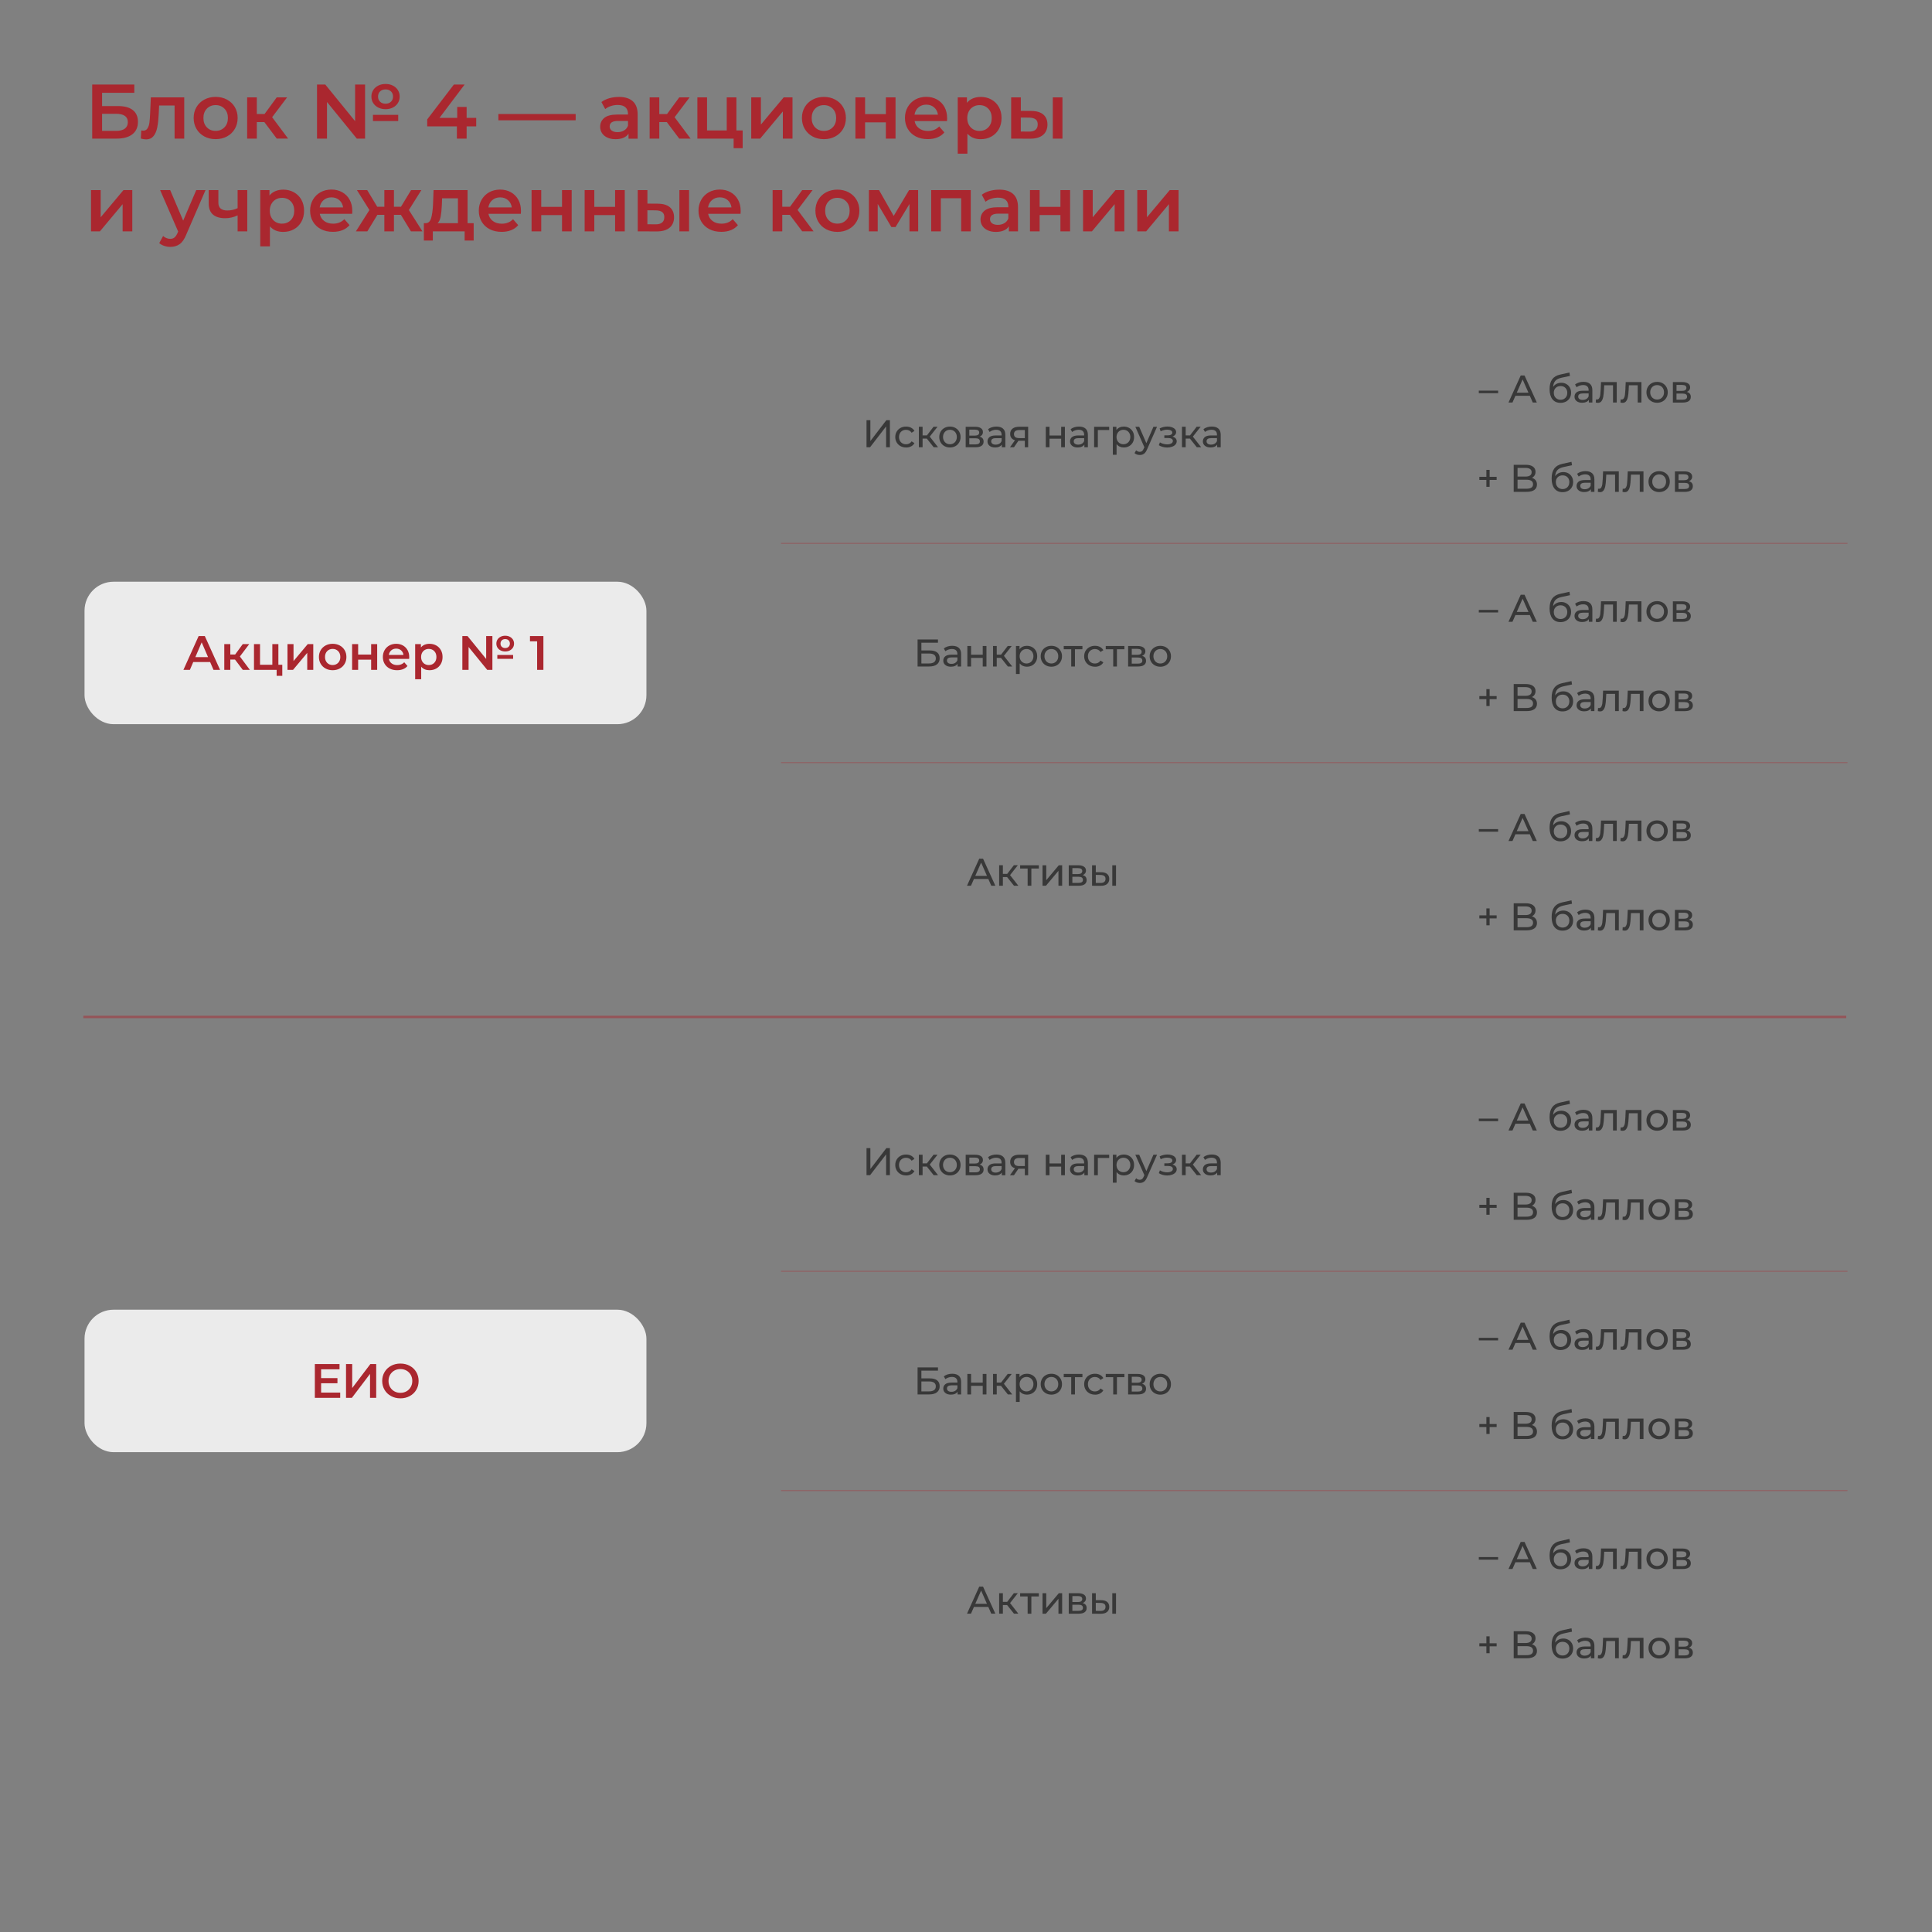 <?xml version="1.0" encoding="UTF-8"?>
<svg id="Layer_1" data-name="Layer 1" xmlns="http://www.w3.org/2000/svg" xmlns:xlink="http://www.w3.org/1999/xlink" viewBox="0 0 800 800">
  <rect x="0" y="0" width="800" height="800" fill="#808080" stroke="none"/>
  <defs>
    <style>
      .cls-1 {
        clip-path: url(#clippath);
      }

      .cls-2 {
        fill: none;
      }

      .cls-2, .cls-3, .cls-4, .cls-5 {
        stroke-width: 0px;
      }

      .cls-6 {
        clip-path: url(#clippath-1);
      }

      .cls-7 {
        clip-path: url(#clippath-4);
      }

      .cls-8 {
        clip-path: url(#clippath-3);
      }

      .cls-9 {
        clip-path: url(#clippath-2);
      }

      .cls-10 {
        clip-path: url(#clippath-7);
      }

      .cls-11 {
        clip-path: url(#clippath-8);
      }

      .cls-12 {
        clip-path: url(#clippath-6);
      }

      .cls-13 {
        clip-path: url(#clippath-5);
      }

      .cls-14 {
        opacity: .3;
      }

      .cls-15 {
        opacity: .5;
      }

      .cls-3 {
        fill: #383838;
      }

      .cls-4 {
        fill: #aa272f;
      }

      .cls-5 {
        fill: #ebebeb;
      }
    </style>
    <clipPath id="clippath">
      <rect class="cls-2" width="800" height="800"/>
    </clipPath>
    <clipPath id="clippath-1">
      <rect class="cls-2" width="800" height="800"/>
    </clipPath>
    <clipPath id="clippath-2">
      <rect class="cls-2" width="800" height="800"/>
    </clipPath>
    <clipPath id="clippath-3">
      <rect class="cls-2" width="800" height="800"/>
    </clipPath>
    <clipPath id="clippath-4">
      <rect class="cls-2" x="25.5" y="413.59" width="748" height="9"/>
    </clipPath>
    <clipPath id="clippath-5">
      <rect class="cls-2" x="314.41" y="217.74" width="459.59" height="8.5"/>
    </clipPath>
    <clipPath id="clippath-6">
      <rect class="cls-2" x="314.41" y="519.17" width="459.59" height="8.5"/>
    </clipPath>
    <clipPath id="clippath-7">
      <rect class="cls-2" x="314.41" y="308.52" width="459.59" height="8.5"/>
    </clipPath>
    <clipPath id="clippath-8">
      <rect class="cls-2" x="314.41" y="609.95" width="459.59" height="8.5"/>
    </clipPath>
  </defs>
  <g class="cls-1">
    <g class="cls-6">
      <g class="cls-9">
        <rect class="cls-5" x="35" y="240.88" width="232.67" height="58.99" rx="12" ry="12"/>
        <rect class="cls-5" x="35" y="542.32" width="232.67" height="58.99" rx="12" ry="12"/>
      </g>
      <path class="cls-4" d="m38.17,35h17.44v3.42h-13.34v5.5h6.62c2.69,0,4.73.56,6.13,1.68,1.4,1.12,2.1,2.74,2.1,4.85,0,2.22-.77,3.93-2.3,5.14-1.54,1.21-3.72,1.81-6.56,1.81h-10.08v-22.4Zm9.86,19.2c1.6,0,2.82-.31,3.65-.93.83-.62,1.25-1.51,1.25-2.69,0-2.3-1.63-3.46-4.9-3.46h-5.76v7.07h5.76Zm28.26-13.89v17.09h-4v-13.7h-6.4l-.16,3.39c-.11,2.26-.31,4.16-.62,5.68-.31,1.53-.83,2.73-1.57,3.62-.74.89-1.74,1.33-3.02,1.33-.6,0-1.33-.12-2.21-.35l.19-3.36c.3.06.55.1.77.1.81,0,1.42-.32,1.82-.98.4-.65.67-1.43.78-2.34.12-.91.22-2.2.3-3.89l.29-6.59h13.82Zm12.99,17.31c-1.73,0-3.29-.37-4.67-1.12-1.39-.75-2.47-1.79-3.25-3.12-.78-1.33-1.17-2.84-1.17-4.53s.39-3.19,1.17-4.51c.78-1.32,1.86-2.36,3.25-3.1,1.39-.75,2.94-1.12,4.67-1.12s3.32.37,4.7,1.12c1.39.75,2.47,1.78,3.25,3.1.78,1.32,1.17,2.83,1.17,4.51s-.39,3.2-1.17,4.53c-.78,1.33-1.86,2.37-3.25,3.12-1.39.75-2.96,1.12-4.7,1.12h0Zm0-3.42c1.47,0,2.69-.49,3.65-1.47.96-.98,1.44-2.27,1.44-3.87s-.48-2.89-1.44-3.87c-.96-.98-2.18-1.47-3.65-1.47s-2.68.49-3.63,1.47c-.95.98-1.42,2.27-1.42,3.87s.47,2.89,1.42,3.87c.95.98,2.16,1.47,3.63,1.47h0Zm20.16-3.65h-3.1v6.85h-4v-17.09h4v6.91h3.2l5.06-6.91h4.29l-6.21,8.22,6.62,8.86h-4.7l-5.15-6.85Zm37.6-15.55h4.13v22.4h-3.42l-12.35-15.17v15.17h-4.13v-22.4h3.42l12.35,15.17v-15.17Zm12.61,10.21c-1.11,0-2.11-.22-3.01-.67s-1.6-1.07-2.1-1.86c-.5-.79-.75-1.69-.75-2.69s.25-1.9.75-2.69c.5-.79,1.2-1.41,2.1-1.86s1.9-.67,3.01-.67,2.14.22,3.02.67c.88.45,1.58,1.07,2.08,1.86.5.79.75,1.69.75,2.69s-.25,1.9-.75,2.69c-.5.79-1.2,1.41-2.08,1.86-.89.45-1.89.67-3.02.67h0Zm-5.22,2.34h10.46v2.56h-10.46v-2.56Zm5.22-10.53c-.94,0-1.69.27-2.26.82-.57.54-.85,1.26-.85,2.16s.29,1.58.86,2.13c.58.54,1.32.82,2.24.82s1.66-.27,2.24-.82c.58-.54.86-1.25.86-2.13s-.28-1.62-.85-2.16c-.57-.54-1.32-.82-2.26-.82h0Zm37.54,15.3h-3.97v5.09h-4.03v-5.09h-12.29v-2.88l11.04-14.43h4.45l-10.4,13.79h7.33v-4.51h3.9v4.51h3.97v3.52Zm9.18-5.12h32v2.62h-32v-2.62Zm49.89-7.07c2.52,0,4.44.6,5.78,1.81,1.33,1.21,2,3.02,2,5.46v10.02h-3.78v-2.08c-.49.75-1.19,1.32-2.1,1.71-.91.39-2,.59-3.28.59s-2.4-.22-3.36-.66c-.96-.44-1.7-1.04-2.22-1.82-.52-.78-.78-1.66-.78-2.64,0-1.54.57-2.77,1.71-3.7,1.14-.93,2.94-1.39,5.39-1.39h4.42v-.26c0-1.19-.36-2.11-1.07-2.75-.71-.64-1.78-.96-3.18-.96-.96,0-1.9.15-2.83.45-.93.3-1.71.72-2.35,1.25l-1.57-2.91c.9-.68,1.97-1.2,3.23-1.57,1.26-.36,2.59-.54,4-.54h0Zm-.54,14.59c1,0,1.89-.23,2.67-.69.78-.46,1.33-1.11,1.65-1.97v-1.98h-4.13c-2.3,0-3.46.76-3.46,2.27,0,.73.29,1.3.86,1.73.58.43,1.38.64,2.4.64h0Zm20.38-4.16h-3.1v6.85h-4v-17.09h4v6.91h3.2l5.06-6.91h4.29l-6.21,8.22,6.62,8.86h-4.7l-5.15-6.85Zm31.42,3.46v7.33h-3.74v-3.94h-15.01v-17.09h4v13.7h8.16v-13.7h4v13.7h2.59Zm3.55-13.7h4v11.26l9.44-11.26h3.65v17.09h-4v-11.26l-9.41,11.26h-3.68v-17.09Zm30.08,17.31c-1.73,0-3.29-.37-4.67-1.12-1.39-.75-2.47-1.79-3.25-3.12-.78-1.33-1.17-2.84-1.17-4.53s.39-3.19,1.17-4.51c.78-1.32,1.86-2.36,3.25-3.1,1.39-.75,2.94-1.12,4.67-1.12s3.32.37,4.7,1.12c1.39.75,2.47,1.78,3.25,3.1.78,1.32,1.17,2.83,1.17,4.51s-.39,3.2-1.17,4.53c-.78,1.33-1.86,2.37-3.25,3.12-1.39.75-2.95,1.12-4.7,1.12h0Zm0-3.42c1.47,0,2.69-.49,3.65-1.47.96-.98,1.44-2.27,1.44-3.87s-.48-2.89-1.44-3.87c-.96-.98-2.18-1.47-3.65-1.47s-2.68.49-3.63,1.47c-.95.98-1.42,2.27-1.42,3.87s.47,2.89,1.42,3.87c.95.98,2.16,1.47,3.63,1.47h0Zm13.06-13.89h4v6.94h8.61v-6.94h4v17.09h-4v-6.75h-8.61v6.75h-4v-17.09Zm37.98,8.64c0,.28-.02.67-.06,1.18h-13.41c.23,1.26.85,2.26,1.84,2.99.99.74,2.22,1.1,3.7,1.1,1.88,0,3.42-.62,4.64-1.86l2.14,2.46c-.77.92-1.74,1.61-2.91,2.08-1.17.47-2.5.7-3.97.7-1.88,0-3.53-.37-4.96-1.12-1.43-.75-2.53-1.79-3.31-3.12-.78-1.33-1.17-2.84-1.17-4.53s.38-3.16,1.14-4.5c.76-1.33,1.81-2.37,3.15-3.12,1.34-.75,2.86-1.12,4.54-1.12s3.15.37,4.46,1.1c1.31.74,2.34,1.77,3.07,3.1.74,1.33,1.1,2.88,1.1,4.62h0Zm-8.64-5.63c-1.28,0-2.36.38-3.25,1.14-.89.76-1.42,1.77-1.62,3.02h9.7c-.17-1.24-.69-2.24-1.57-3.01-.88-.77-1.96-1.15-3.26-1.15h0Zm22.5-3.2c1.66,0,3.15.36,4.46,1.09,1.31.73,2.34,1.75,3.09,3.07.75,1.32,1.12,2.85,1.12,4.58s-.37,3.26-1.12,4.59c-.75,1.33-1.78,2.36-3.09,3.09-1.31.73-2.8,1.09-4.46,1.09-2.3,0-4.13-.77-5.47-2.3v8.29h-4v-23.3h3.81v2.24c.66-.81,1.48-1.42,2.45-1.82.97-.41,2.04-.61,3.22-.61h0Zm-.45,14.08c1.47,0,2.68-.49,3.63-1.47.95-.98,1.42-2.27,1.42-3.87s-.48-2.89-1.42-3.87c-.95-.98-2.16-1.47-3.63-1.47-.96,0-1.82.22-2.59.66-.77.44-1.38,1.06-1.82,1.87-.45.81-.67,1.75-.67,2.82s.22,2.01.67,2.82c.45.81,1.06,1.43,1.82,1.87.77.44,1.63.66,2.59.66h0Zm21.41-8.26c2.18,0,3.84.49,4.99,1.47,1.15.98,1.73,2.37,1.73,4.16s-.64,3.33-1.9,4.35c-1.27,1.02-3.07,1.52-5.39,1.5l-7.74-.03v-17.09h4v5.6l4.32.03h0Zm-.93,8.54c1.17.02,2.07-.22,2.69-.74.62-.51.93-1.26.93-2.24s-.3-1.66-.9-2.11c-.6-.45-1.5-.68-2.72-.7l-3.39-.03v5.79l3.39.03h0Zm9.86-14.18h4v17.09h-4v-17.09Z"/>
      <path class="cls-4" d="m37.69,78.71h4v11.26l9.44-11.26h3.65v17.09h-4v-11.26l-9.41,11.26h-3.68v-17.09Zm47.42,0l-8,18.46c-.75,1.86-1.65,3.16-2.72,3.92-1.07.76-2.36,1.14-3.87,1.14-.85,0-1.7-.14-2.53-.42-.83-.28-1.51-.66-2.05-1.15l1.6-2.94c.38.36.84.65,1.36.86.52.21,1.05.32,1.58.32.7,0,1.28-.18,1.74-.54.46-.36.88-.97,1.26-1.82l.29-.67-7.46-17.15h4.16l5.38,12.64,5.41-12.64h3.84Zm17.28,0v17.09h-4v-6.62c-1.64.79-3.36,1.18-5.15,1.18-2.2,0-3.88-.51-5.06-1.52-1.17-1.01-1.76-2.57-1.76-4.66v-5.47h4v5.22c0,1.09.32,1.9.96,2.43.64.53,1.55.8,2.72.8,1.49,0,2.92-.32,4.29-.96v-7.49h4Zm14.85-.19c1.66,0,3.15.36,4.46,1.09,1.31.73,2.34,1.75,3.09,3.07.75,1.32,1.12,2.85,1.12,4.58s-.37,3.26-1.12,4.59c-.75,1.33-1.78,2.36-3.09,3.09-1.31.73-2.8,1.09-4.46,1.09-2.3,0-4.13-.77-5.47-2.3v8.29h-4v-23.3h3.81v2.24c.66-.81,1.48-1.42,2.45-1.82.97-.41,2.04-.61,3.22-.61h0Zm-.45,14.08c1.47,0,2.68-.49,3.63-1.47.95-.98,1.42-2.27,1.42-3.87s-.48-2.89-1.42-3.87c-.95-.98-2.16-1.47-3.63-1.47-.96,0-1.82.22-2.59.66-.77.44-1.38,1.06-1.82,1.87-.45.81-.67,1.75-.67,2.82s.22,2.01.67,2.82c.45.81,1.06,1.43,1.82,1.87.77.44,1.63.66,2.59.66h0Zm29.09-5.25c0,.28-.02.67-.06,1.18h-13.41c.23,1.26.85,2.26,1.84,2.99.99.74,2.22,1.1,3.7,1.1,1.88,0,3.42-.62,4.64-1.86l2.14,2.46c-.77.92-1.74,1.61-2.91,2.08-1.17.47-2.5.7-3.97.7-1.88,0-3.53-.37-4.96-1.12-1.43-.75-2.53-1.79-3.31-3.12-.78-1.33-1.17-2.84-1.17-4.53s.38-3.16,1.14-4.5c.76-1.33,1.81-2.37,3.15-3.12,1.34-.75,2.86-1.12,4.54-1.12s3.15.37,4.46,1.1c1.31.74,2.34,1.77,3.07,3.1.74,1.33,1.1,2.88,1.1,4.62h0Zm-8.64-5.63c-1.28,0-2.36.38-3.25,1.14-.89.76-1.42,1.77-1.62,3.02h9.7c-.17-1.24-.69-2.24-1.57-3.01-.88-.77-1.96-1.15-3.26-1.15h0Zm28.76,7.23h-2.88v6.85h-3.97v-6.85h-2.88l-4.16,6.85h-4.74l5.6-8.83-5.18-8.26h4.26l4.16,6.91h2.94v-6.91h3.97v6.91h2.91l4.19-6.91h4.26l-5.18,8.26,5.63,8.83h-4.77l-4.16-6.85Zm30.14,3.46v7.2h-3.74v-3.81h-13.18v3.81h-3.71v-7.2h.8c1.09-.04,1.83-.74,2.22-2.1.39-1.35.66-3.27.78-5.74l.22-5.86h14.08v13.7h2.53Zm-13.18-7.55c-.09,1.96-.25,3.56-.48,4.8-.24,1.24-.66,2.15-1.28,2.75h8.42v-10.3h-6.56l-.1,2.75h0Zm32.77,2.5c0,.28-.02.67-.06,1.18h-13.41c.23,1.26.85,2.26,1.84,2.99.99.74,2.22,1.1,3.7,1.1,1.88,0,3.42-.62,4.64-1.86l2.14,2.46c-.77.92-1.74,1.61-2.91,2.08-1.17.47-2.5.7-3.97.7-1.88,0-3.53-.37-4.96-1.12-1.43-.75-2.53-1.79-3.31-3.12-.78-1.33-1.17-2.84-1.17-4.53s.38-3.16,1.14-4.5c.76-1.33,1.81-2.37,3.15-3.12,1.34-.75,2.86-1.12,4.54-1.12s3.15.37,4.46,1.1c1.31.74,2.34,1.77,3.07,3.1.74,1.33,1.1,2.88,1.1,4.62h0Zm-8.64-5.63c-1.28,0-2.36.38-3.25,1.14-.89.76-1.42,1.77-1.62,3.02h9.7c-.17-1.24-.69-2.24-1.57-3.01-.88-.77-1.96-1.15-3.26-1.15h0Zm13.02-3.01h4v6.94h8.61v-6.94h4v17.09h-4v-6.75h-8.61v6.75h-4v-17.09Zm21.98,0h4v6.94h8.61v-6.94h4v17.09h-4v-6.75h-8.61v6.75h-4v-17.09Zm30.3,5.63c2.18,0,3.84.49,4.99,1.47,1.15.98,1.73,2.37,1.73,4.16s-.64,3.33-1.9,4.35c-1.27,1.02-3.07,1.52-5.39,1.5l-7.74-.03v-17.09h4v5.6l4.32.03h0Zm-.93,8.54c1.17.02,2.07-.22,2.69-.74.62-.51.93-1.26.93-2.24s-.3-1.66-.9-2.11c-.6-.45-1.5-.68-2.72-.7l-3.39-.03v5.79l3.39.03h0Zm9.86-14.18h4v17.09h-4v-17.09Zm25.38,8.64c0,.28-.02.67-.06,1.18h-13.41c.23,1.26.85,2.26,1.84,2.99.99.74,2.22,1.1,3.7,1.1,1.88,0,3.42-.62,4.64-1.86l2.14,2.46c-.77.92-1.74,1.61-2.91,2.08-1.17.47-2.5.7-3.97.7-1.88,0-3.53-.37-4.96-1.12-1.43-.75-2.53-1.79-3.31-3.12-.78-1.33-1.17-2.84-1.17-4.53s.38-3.16,1.14-4.5c.76-1.33,1.81-2.37,3.15-3.12,1.34-.75,2.86-1.12,4.54-1.12s3.15.37,4.46,1.1c1.31.74,2.34,1.77,3.07,3.1.74,1.33,1.1,2.88,1.1,4.62h0Zm-8.64-5.63c-1.28,0-2.36.38-3.25,1.14-.89.76-1.42,1.77-1.62,3.02h9.7c-.17-1.24-.69-2.24-1.57-3.01-.88-.77-1.96-1.15-3.26-1.15h0Zm28.96,7.23h-3.1v6.85h-4v-17.09h4v6.91h3.2l5.06-6.91h4.29l-6.21,8.22,6.62,8.86h-4.7l-5.15-6.85Zm19.71,7.07c-1.73,0-3.29-.37-4.67-1.12-1.39-.75-2.47-1.79-3.25-3.12-.78-1.33-1.17-2.84-1.17-4.53s.39-3.19,1.17-4.51c.78-1.32,1.86-2.36,3.25-3.1,1.39-.75,2.94-1.12,4.67-1.12s3.32.37,4.7,1.12c1.39.75,2.47,1.78,3.25,3.1.78,1.32,1.17,2.83,1.17,4.51s-.39,3.2-1.17,4.53c-.78,1.33-1.86,2.37-3.25,3.12-1.39.75-2.95,1.12-4.7,1.12h0Zm0-3.42c1.47,0,2.69-.49,3.65-1.47.96-.98,1.44-2.27,1.44-3.87s-.48-2.89-1.44-3.87c-.96-.98-2.18-1.47-3.65-1.47s-2.68.49-3.63,1.47c-.95.98-1.42,2.27-1.42,3.87s.47,2.89,1.42,3.87c.95.98,2.16,1.47,3.63,1.47h0Zm29.86,3.2v-11.33l-5.76,9.54h-1.73l-5.66-9.57v11.36h-3.65v-17.09h4.19l6.08,10.69,6.37-10.69h3.74l.03,17.09h-3.62Zm25.38-17.09v17.09h-3.97v-13.7h-8.42v13.7h-4v-17.09h16.38Zm11.78-.19c2.52,0,4.44.6,5.78,1.81,1.33,1.21,2,3.02,2,5.46v10.02h-3.78v-2.08c-.49.75-1.19,1.32-2.1,1.71-.91.39-2,.59-3.28.59s-2.4-.22-3.36-.66c-.96-.44-1.7-1.04-2.22-1.82-.52-.78-.78-1.66-.78-2.64,0-1.54.57-2.77,1.71-3.7,1.14-.93,2.94-1.39,5.39-1.39h4.42v-.26c0-1.19-.36-2.11-1.07-2.75-.71-.64-1.78-.96-3.18-.96-.96,0-1.9.15-2.83.45-.93.3-1.71.72-2.35,1.25l-1.57-2.91c.9-.68,1.97-1.2,3.23-1.57,1.26-.36,2.59-.54,4-.54h0Zm-.54,14.59c1,0,1.89-.23,2.67-.69.78-.46,1.33-1.11,1.65-1.97v-1.98h-4.13c-2.3,0-3.46.76-3.46,2.27,0,.73.29,1.3.86,1.73.58.43,1.38.64,2.4.64h0Zm13.28-14.4h4v6.94h8.61v-6.94h4v17.09h-4v-6.75h-8.61v6.75h-4v-17.09Zm21.98,0h4v11.26l9.44-11.26h3.65v17.09h-4v-11.26l-9.41,11.26h-3.68v-17.09Zm22.46,0h4v11.26l9.44-11.26h3.65v17.09h-4v-11.26l-9.41,11.26h-3.68v-17.09Z"/>
      <path class="cls-4" d="m87.01,274.14h-7l-1.38,3.24h-2.68l6.3-14h2.56l6.32,14h-2.72l-1.4-3.24Zm-.86-2.04l-2.64-6.12-2.62,6.12h5.26Zm11.16,1h-1.94v4.28h-2.5v-10.68h2.5v4.32h2l3.16-4.32h2.68l-3.88,5.14,4.14,5.54h-2.94l-3.22-4.28Zm19.58,2.16v4.58h-2.34v-2.46h-9.38v-10.68h2.5v8.56h5.1v-8.56h2.5v8.56h1.62Zm2.15-8.56h2.5v7.04l5.9-7.04h2.28v10.68h-2.5v-7.04l-5.88,7.04h-2.3v-10.68Zm18.7,10.82c-1.08,0-2.05-.23-2.92-.7-.87-.47-1.54-1.12-2.03-1.95-.49-.83-.73-1.78-.73-2.83s.24-1.99.73-2.82c.49-.83,1.16-1.47,2.03-1.94.87-.47,1.84-.7,2.92-.7s2.07.23,2.94.7c.87.47,1.54,1.11,2.03,1.94.49.83.73,1.77.73,2.82s-.24,2-.73,2.83c-.49.83-1.16,1.48-2.03,1.95-.87.47-1.85.7-2.94.7h0Zm0-2.14c.92,0,1.68-.31,2.28-.92.6-.61.9-1.42.9-2.42s-.3-1.81-.9-2.42c-.6-.61-1.36-.92-2.28-.92s-1.68.31-2.27.92c-.59.61-.89,1.42-.89,2.42s.3,1.81.89,2.42c.59.61,1.35.92,2.27.92h0Zm8.06-8.68h2.5v4.34h5.38v-4.34h2.5v10.68h-2.5v-4.22h-5.38v4.22h-2.5v-10.68Zm23.65,5.4c0,.17-.01.42-.04.74h-8.38c.15.79.53,1.41,1.15,1.87.62.46,1.39.69,2.31.69,1.17,0,2.14-.39,2.9-1.16l1.34,1.54c-.48.57-1.09,1.01-1.82,1.3-.73.29-1.56.44-2.48.44-1.17,0-2.21-.23-3.1-.7-.89-.47-1.58-1.12-2.07-1.95-.49-.83-.73-1.78-.73-2.83s.24-1.98.71-2.81c.47-.83,1.13-1.48,1.97-1.95.84-.47,1.79-.7,2.84-.7s1.97.23,2.79.69c.82.46,1.46,1.11,1.92,1.94.46.83.69,1.8.69,2.89h0Zm-5.4-3.52c-.8,0-1.48.24-2.03.71-.55.47-.89,1.1-1.01,1.89h6.06c-.11-.77-.43-1.4-.98-1.88-.55-.48-1.23-.72-2.04-.72h0Zm13.78-2c1.04,0,1.97.23,2.79.68.82.45,1.46,1.09,1.93,1.92.47.83.7,1.78.7,2.86s-.23,2.04-.7,2.87c-.47.83-1.11,1.48-1.93,1.93-.82.45-1.75.68-2.79.68-1.44,0-2.58-.48-3.42-1.44v5.18h-2.5v-14.56h2.38v1.4c.41-.51.92-.89,1.53-1.14.61-.25,1.28-.38,2.01-.38h0Zm-.28,8.8c.92,0,1.68-.31,2.27-.92.59-.61.89-1.42.89-2.42s-.3-1.81-.89-2.42c-.59-.61-1.35-.92-2.27-.92-.6,0-1.14.14-1.62.41-.48.27-.86.66-1.14,1.17-.28.51-.42,1.09-.42,1.76s.14,1.25.42,1.76c.28.51.66.9,1.14,1.17.48.27,1.02.41,1.62.41h0Zm23.76-12h2.58v14h-2.14l-7.72-9.48v9.48h-2.58v-14h2.14l7.72,9.48v-9.48Zm7.88,6.38c-.69,0-1.32-.14-1.88-.42-.56-.28-1-.67-1.31-1.16-.31-.49-.47-1.05-.47-1.68s.16-1.19.47-1.68c.31-.49.75-.88,1.31-1.16.56-.28,1.19-.42,1.88-.42s1.34.14,1.89.42c.55.28.99.67,1.3,1.16.31.49.47,1.05.47,1.68s-.16,1.19-.47,1.68c-.31.49-.75.88-1.3,1.16-.55.28-1.18.42-1.89.42h0Zm-3.26,1.46h6.54v1.6h-6.54v-1.6Zm3.26-6.58c-.59,0-1.06.17-1.41.51-.35.34-.53.79-.53,1.35s.18.99.54,1.33c.36.34.83.51,1.4.51s1.04-.17,1.4-.51c.36-.34.54-.78.54-1.33s-.18-1.01-.53-1.35c-.35-.34-.82-.51-1.41-.51h0Zm15.82-1.26v14h-2.6v-11.82h-2.96v-2.18h5.56Z"/>
      <path class="cls-4" d="m140.87,576.64v2.18h-10.5v-14h10.22v2.18h-7.62v3.64h6.76v2.14h-6.76v3.86h7.9Zm2.41-11.82h2.56v9.94l7.52-9.94h2.42v14h-2.56v-9.92l-7.52,9.92h-2.42v-14Zm22.52,14.2c-1.43,0-2.71-.31-3.86-.93-1.15-.62-2.05-1.48-2.7-2.58-.65-1.1-.98-2.33-.98-3.69s.33-2.59.98-3.69c.65-1.1,1.55-1.96,2.7-2.58,1.15-.62,2.43-.93,3.86-.93s2.71.31,3.86.93c1.15.62,2.05,1.48,2.7,2.57.65,1.09.98,2.33.98,3.7s-.33,2.61-.98,3.7c-.65,1.09-1.55,1.95-2.7,2.57-1.15.62-2.43.93-3.86.93h0Zm0-2.28c.93,0,1.77-.21,2.52-.63.75-.42,1.33-1.01,1.76-1.76.43-.75.64-1.6.64-2.53s-.21-1.78-.64-2.53c-.43-.75-1.01-1.34-1.76-1.76-.75-.42-1.59-.63-2.52-.63s-1.77.21-2.52.63c-.75.42-1.33,1.01-1.76,1.76-.43.75-.64,1.6-.64,2.53s.21,1.78.64,2.53c.43.75,1.01,1.34,1.76,1.76.75.42,1.59.63,2.52.63h0Z"/>
      <path class="cls-3" d="m358.82,173.99h1.58v8.64l6.62-8.64h1.47v11.2h-1.57v-8.62l-6.64,8.62h-1.47v-11.2Zm16.37,11.3c-.86,0-1.63-.19-2.31-.56-.68-.37-1.21-.89-1.59-1.54s-.58-1.4-.58-2.23.19-1.58.58-2.23.91-1.17,1.59-1.54c.68-.37,1.45-.55,2.31-.55.77,0,1.45.15,2.06.46.6.31,1.07.76,1.4,1.34l-1.17.75c-.27-.41-.6-.71-.99-.91-.39-.2-.83-.3-1.31-.3-.55,0-1.05.12-1.5.37-.44.25-.79.59-1.04,1.05-.25.45-.38.97-.38,1.56s.13,1.12.38,1.58c.25.45.6.8,1.04,1.05.44.25.94.37,1.5.37.48,0,.92-.1,1.31-.3.39-.2.73-.51.99-.91l1.17.74c-.33.59-.8,1.04-1.4,1.35-.6.31-1.29.47-2.06.47h0Zm8.59-3.68h-1.76v3.58h-1.54v-8.48h1.54v3.58h1.79l2.75-3.58h1.65l-3.22,4.08,3.44,4.4h-1.81l-2.85-3.58Zm9.57,3.68c-.84,0-1.6-.19-2.27-.56-.67-.37-1.2-.89-1.58-1.54-.38-.66-.57-1.4-.57-2.23s.19-1.58.57-2.23c.38-.66.9-1.17,1.58-1.54s1.43-.55,2.27-.55,1.6.18,2.26.55c.67.37,1.19.88,1.57,1.54.38.66.57,1.4.57,2.23s-.19,1.58-.57,2.23c-.38.66-.9,1.17-1.57,1.54-.67.37-1.42.56-2.26.56h0Zm0-1.34c.54,0,1.03-.13,1.46-.38.43-.25.77-.6,1.02-1.06.25-.45.37-.97.37-1.56s-.12-1.11-.37-1.56c-.25-.45-.58-.8-1.02-1.05-.43-.25-.92-.37-1.46-.37s-1.03.12-1.46.37c-.43.25-.77.59-1.02,1.05-.25.45-.38.97-.38,1.56s.13,1.11.38,1.56c.25.45.59.81,1.02,1.06.43.25.92.38,1.46.38h0Zm12.29-3.15c1.1.28,1.65.97,1.65,2.06,0,.75-.28,1.32-.84,1.73-.56.41-1.39.61-2.5.61h-4.08v-8.48h3.94c1,0,1.79.19,2.35.57.57.38.85.91.85,1.61,0,.45-.12.83-.36,1.16-.24.33-.57.57-1,.74h0Zm-4.27-.43h2.3c.59,0,1.03-.11,1.34-.32.3-.21.46-.52.46-.93,0-.81-.6-1.22-1.79-1.22h-2.3v2.46Zm2.46,3.65c.64,0,1.12-.1,1.44-.3.32-.2.48-.52.48-.94s-.15-.76-.44-.98c-.29-.21-.75-.32-1.38-.32h-2.56v2.54h2.46Zm8.82-7.38c1.17,0,2.07.29,2.7.86s.94,1.43.94,2.58v5.12h-1.46v-1.12c-.26.39-.62.7-1.1.9-.47.21-1.04.31-1.69.31-.95,0-1.71-.23-2.28-.69-.57-.46-.86-1.06-.86-1.81s.27-1.35.82-1.8c.54-.45,1.41-.68,2.59-.68h2.43v-.3c0-.66-.19-1.17-.58-1.52-.38-.35-.95-.53-1.7-.53-.5,0-.99.08-1.47.25-.48.17-.89.39-1.22.66l-.64-1.15c.44-.35.96-.62,1.57-.81.61-.19,1.25-.28,1.94-.28h0Zm-.35,7.47c.59,0,1.09-.13,1.52-.39.43-.26.74-.63.93-1.11v-1.18h-2.37c-1.3,0-1.95.44-1.95,1.31,0,.43.17.76.5,1.01.33.25.79.37,1.38.37h0Zm13.44-7.39v8.48h-1.38v-2.69h-2.64l-1.86,2.69h-1.65l2.06-2.9c-.64-.19-1.13-.51-1.47-.95-.34-.44-.51-.99-.51-1.66,0-.97.33-1.71.99-2.22.66-.51,1.57-.76,2.74-.76h3.71Zm-5.87,3.02c0,.57.18.98.54,1.26.36.27.89.41,1.61.41h2.35v-3.34h-2.29c-1.47,0-2.21.56-2.21,1.68h0Zm13.17-3.02h1.54v3.6h4.83v-3.6h1.54v8.48h-1.54v-3.55h-4.83v3.55h-1.54v-8.48Zm13.79-.08c1.17,0,2.07.29,2.7.86s.94,1.43.94,2.58v5.12h-1.46v-1.12c-.26.39-.62.7-1.1.9-.47.21-1.04.31-1.69.31-.95,0-1.71-.23-2.28-.69-.57-.46-.86-1.06-.86-1.81s.27-1.35.82-1.8c.54-.45,1.41-.68,2.59-.68h2.43v-.3c0-.66-.19-1.17-.58-1.52-.38-.35-.95-.53-1.7-.53-.5,0-.99.08-1.47.25-.48.17-.89.39-1.22.66l-.64-1.15c.44-.35.96-.62,1.57-.81.61-.19,1.25-.28,1.94-.28h0Zm-.35,7.47c.59,0,1.09-.13,1.52-.39.43-.26.74-.63.93-1.11v-1.18h-2.37c-1.3,0-1.95.44-1.95,1.31,0,.43.17.76.5,1.01.33.25.79.37,1.38.37h0Zm12.81-6.05h-4.7v7.14h-1.54v-8.48h6.24v1.34Zm6.02-1.42c.82,0,1.56.18,2.21.54.65.36,1.16.87,1.53,1.52.37.65.55,1.4.55,2.26s-.18,1.61-.55,2.26-.88,1.17-1.53,1.53c-.65.36-1.39.54-2.21.54-.61,0-1.17-.12-1.67-.35-.51-.23-.94-.58-1.29-1.02v4.38h-1.54v-11.58h1.47v1.34c.34-.47.77-.82,1.3-1.06.52-.24,1.1-.36,1.73-.36h0Zm-.13,7.31c.54,0,1.03-.13,1.46-.38.43-.25.77-.6,1.02-1.06.25-.45.38-.97.38-1.56s-.13-1.11-.38-1.56c-.25-.45-.59-.8-1.02-1.05-.43-.25-.92-.37-1.46-.37s-1.02.13-1.45.38c-.43.25-.77.6-1.02,1.05-.25.45-.38.97-.38,1.55s.12,1.11.37,1.56c.25.45.59.81,1.02,1.06.44.25.92.38,1.46.38h0Zm13.92-7.23l-4.11,9.33c-.36.86-.79,1.47-1.27,1.82-.49.35-1.07.53-1.75.53-.42,0-.82-.07-1.21-.2-.39-.13-.71-.33-.97-.58l.66-1.15c.44.42.94.62,1.52.62.37,0,.69-.1.94-.3.25-.2.48-.54.68-1.02l.27-.59-3.74-8.46h1.6l2.96,6.78,2.93-6.78h1.5Zm6.38,4.06c.57.15,1,.39,1.31.72.31.33.46.74.46,1.23s-.17.95-.51,1.34c-.34.39-.81.69-1.42.91-.6.22-1.28.33-2.02.33-.63,0-1.25-.08-1.85-.25-.6-.17-1.14-.4-1.61-.71l.46-1.17c.41.26.87.46,1.39.6.52.14,1.05.22,1.58.22.73,0,1.3-.13,1.74-.38.43-.25.65-.59.65-1.02,0-.39-.17-.7-.52-.91-.35-.21-.83-.32-1.46-.32h-1.55v-1.1h1.44c.58,0,1.03-.1,1.36-.3.33-.2.5-.48.5-.83,0-.38-.19-.68-.58-.9-.39-.21-.91-.32-1.58-.32-.84,0-1.73.22-2.67.66l-.42-1.18c1.03-.52,2.12-.78,3.25-.78.68,0,1.3.1,1.84.29.54.19.97.46,1.28.82.31.35.46.75.46,1.2,0,.42-.14.79-.42,1.12-.28.33-.65.58-1.12.75h0Zm7.25.83h-1.76v3.58h-1.54v-8.48h1.54v3.58h1.79l2.75-3.58h1.65l-3.22,4.08,3.44,4.4h-1.81l-2.85-3.58Zm9.1-4.98c1.17,0,2.07.29,2.7.86s.94,1.43.94,2.58v5.12h-1.46v-1.12c-.26.39-.62.7-1.1.9-.47.21-1.04.31-1.69.31-.95,0-1.71-.23-2.28-.69-.57-.46-.86-1.06-.86-1.81s.27-1.35.82-1.8c.54-.45,1.41-.68,2.59-.68h2.43v-.3c0-.66-.19-1.17-.58-1.52-.38-.35-.95-.53-1.7-.53-.5,0-.99.08-1.47.25-.48.17-.89.39-1.22.66l-.64-1.15c.44-.35.96-.62,1.57-.81.61-.19,1.25-.28,1.94-.28h0Zm-.35,7.47c.59,0,1.09-.13,1.52-.39.43-.26.74-.63.93-1.11v-1.18h-2.37c-1.3,0-1.95.44-1.95,1.31,0,.43.17.76.5,1.01.33.25.79.37,1.38.37h0Z"/>
      <path class="cls-3" d="m358.82,475.42h1.58v8.64l6.62-8.64h1.47v11.2h-1.57v-8.62l-6.64,8.62h-1.47v-11.2Zm16.37,11.3c-.86,0-1.63-.19-2.31-.56-.68-.37-1.21-.89-1.59-1.54s-.58-1.4-.58-2.23.19-1.58.58-2.23c.38-.66.91-1.17,1.59-1.54.68-.37,1.45-.55,2.31-.55.77,0,1.45.15,2.06.46.6.31,1.07.76,1.4,1.34l-1.17.75c-.27-.41-.6-.71-.99-.91-.39-.2-.83-.3-1.31-.3-.55,0-1.05.12-1.5.37-.44.25-.79.59-1.04,1.05-.25.45-.38.97-.38,1.56s.13,1.12.38,1.58c.25.45.6.8,1.04,1.05.44.25.94.37,1.5.37.48,0,.92-.1,1.31-.3.39-.2.73-.51.99-.91l1.17.74c-.33.59-.8,1.04-1.4,1.35-.6.31-1.29.47-2.06.47h0Zm8.59-3.68h-1.76v3.58h-1.54v-8.48h1.54v3.58h1.79l2.75-3.58h1.65l-3.22,4.08,3.44,4.4h-1.81l-2.85-3.58Zm9.57,3.68c-.84,0-1.6-.19-2.27-.56-.67-.37-1.2-.89-1.58-1.54-.38-.66-.57-1.4-.57-2.23s.19-1.58.57-2.23c.38-.66.9-1.17,1.58-1.54.67-.37,1.43-.55,2.27-.55s1.6.18,2.26.55c.67.37,1.19.88,1.57,1.54.38.66.57,1.4.57,2.23s-.19,1.58-.57,2.23c-.38.66-.9,1.17-1.57,1.54-.67.37-1.42.56-2.26.56h0Zm0-1.34c.54,0,1.03-.13,1.46-.38.43-.25.77-.6,1.02-1.06.25-.45.37-.97.37-1.56s-.12-1.11-.37-1.56c-.25-.45-.58-.8-1.02-1.05-.43-.25-.92-.37-1.46-.37s-1.03.12-1.46.37c-.43.25-.77.59-1.02,1.05-.25.45-.38.97-.38,1.56s.13,1.11.38,1.56c.25.45.59.81,1.02,1.06.43.25.92.38,1.46.38h0Zm12.29-3.15c1.1.28,1.65.97,1.65,2.06,0,.75-.28,1.32-.84,1.73-.56.41-1.39.61-2.5.61h-4.08v-8.48h3.94c1,0,1.79.19,2.35.57.57.38.85.91.85,1.61,0,.45-.12.83-.36,1.16-.24.33-.57.57-1,.74h0Zm-4.27-.43h2.3c.59,0,1.03-.11,1.34-.32.3-.21.46-.52.46-.93,0-.81-.6-1.22-1.79-1.22h-2.3v2.46Zm2.46,3.65c.64,0,1.12-.1,1.44-.3.32-.2.48-.52.48-.94s-.15-.76-.44-.98c-.29-.21-.75-.32-1.38-.32h-2.56v2.54h2.46Zm8.82-7.38c1.17,0,2.07.29,2.7.86.62.58.94,1.43.94,2.58v5.12h-1.46v-1.12c-.26.39-.62.7-1.1.9-.47.21-1.04.31-1.69.31-.95,0-1.71-.23-2.28-.69-.57-.46-.86-1.06-.86-1.81s.27-1.35.82-1.8c.54-.45,1.41-.68,2.59-.68h2.43v-.3c0-.66-.19-1.17-.58-1.52-.38-.35-.95-.53-1.7-.53-.5,0-.99.08-1.47.25-.48.17-.89.39-1.22.66l-.64-1.15c.44-.35.96-.62,1.57-.81.61-.19,1.25-.28,1.94-.28h0Zm-.35,7.47c.59,0,1.09-.13,1.52-.39.43-.26.74-.63.93-1.11v-1.18h-2.37c-1.3,0-1.95.44-1.95,1.31,0,.43.17.76.5,1.01.33.25.79.37,1.38.37h0Zm13.44-7.39v8.48h-1.38v-2.69h-2.64l-1.86,2.69h-1.65l2.06-2.9c-.64-.19-1.13-.51-1.47-.95-.34-.44-.51-.99-.51-1.66,0-.97.33-1.71.99-2.22.66-.51,1.57-.76,2.74-.76h3.71Zm-5.87,3.02c0,.57.18.98.54,1.26.36.27.89.41,1.61.41h2.35v-3.34h-2.29c-1.47,0-2.21.56-2.21,1.68h0Zm13.17-3.02h1.54v3.6h4.83v-3.6h1.54v8.48h-1.54v-3.55h-4.83v3.55h-1.54v-8.48Zm13.79-.08c1.17,0,2.07.29,2.7.86.62.58.94,1.43.94,2.58v5.12h-1.46v-1.12c-.26.39-.62.7-1.1.9-.47.21-1.04.31-1.69.31-.95,0-1.71-.23-2.28-.69-.57-.46-.86-1.06-.86-1.81s.27-1.35.82-1.8c.54-.45,1.41-.68,2.59-.68h2.43v-.3c0-.66-.19-1.17-.58-1.52-.38-.35-.95-.53-1.7-.53-.5,0-.99.08-1.47.25-.48.17-.89.39-1.22.66l-.64-1.15c.44-.35.96-.62,1.57-.81.61-.19,1.25-.28,1.94-.28h0Zm-.35,7.47c.59,0,1.09-.13,1.52-.39.43-.26.74-.63.93-1.11v-1.18h-2.37c-1.3,0-1.95.44-1.95,1.31,0,.43.17.76.5,1.01.33.25.79.37,1.38.37h0Zm12.81-6.05h-4.7v7.14h-1.54v-8.48h6.24v1.34Zm6.02-1.42c.82,0,1.56.18,2.21.54.65.36,1.16.87,1.53,1.52.37.65.55,1.4.55,2.26s-.18,1.61-.55,2.26c-.37.66-.88,1.17-1.53,1.53-.65.36-1.39.54-2.21.54-.61,0-1.17-.12-1.67-.35-.51-.23-.94-.58-1.29-1.02v4.38h-1.54v-11.58h1.47v1.34c.34-.47.77-.82,1.3-1.06.52-.24,1.1-.36,1.73-.36h0Zm-.13,7.31c.54,0,1.03-.13,1.46-.38.43-.25.77-.6,1.02-1.06.25-.45.38-.97.38-1.56s-.13-1.11-.38-1.56c-.25-.45-.59-.8-1.02-1.05-.43-.25-.92-.37-1.46-.37s-1.02.13-1.45.38c-.43.25-.77.6-1.02,1.05-.25.45-.38.97-.38,1.55s.12,1.11.37,1.56c.25.45.59.81,1.02,1.06.44.25.92.38,1.46.38h0Zm13.92-7.23l-4.11,9.33c-.36.86-.79,1.47-1.27,1.82-.49.35-1.07.53-1.75.53-.42,0-.82-.07-1.21-.2-.39-.13-.71-.33-.97-.58l.66-1.15c.44.42.94.62,1.52.62.37,0,.69-.1.94-.3.25-.2.48-.54.68-1.02l.27-.59-3.74-8.46h1.6l2.96,6.78,2.93-6.78h1.5Zm6.38,4.06c.57.15,1,.39,1.31.72.31.33.46.74.46,1.23s-.17.95-.51,1.34c-.34.39-.81.69-1.42.91-.6.22-1.28.33-2.02.33-.63,0-1.25-.08-1.85-.25-.6-.17-1.14-.4-1.61-.71l.46-1.17c.41.26.87.46,1.39.6.52.14,1.05.22,1.58.22.73,0,1.3-.13,1.74-.38.43-.25.65-.59.65-1.02,0-.39-.17-.7-.52-.91-.35-.21-.83-.32-1.46-.32h-1.55v-1.1h1.44c.58,0,1.03-.1,1.36-.3.33-.2.5-.48.5-.83,0-.38-.19-.68-.58-.9-.39-.21-.91-.32-1.58-.32-.84,0-1.73.22-2.67.66l-.42-1.18c1.03-.52,2.12-.78,3.25-.78.68,0,1.3.1,1.84.29.54.19.97.46,1.28.82.31.35.46.75.46,1.2,0,.42-.14.79-.42,1.12-.28.33-.65.58-1.12.75h0Zm7.25.83h-1.76v3.58h-1.54v-8.48h1.54v3.58h1.79l2.75-3.58h1.65l-3.22,4.08,3.44,4.4h-1.81l-2.85-3.58Zm9.1-4.98c1.17,0,2.07.29,2.7.86.62.58.94,1.43.94,2.58v5.12h-1.46v-1.12c-.26.39-.62.7-1.1.9-.47.21-1.04.31-1.69.31-.95,0-1.71-.23-2.28-.69-.57-.46-.86-1.06-.86-1.81s.27-1.35.82-1.8c.54-.45,1.41-.68,2.59-.68h2.43v-.3c0-.66-.19-1.17-.58-1.52-.38-.35-.95-.53-1.7-.53-.5,0-.99.08-1.47.25-.48.17-.89.39-1.22.66l-.64-1.15c.44-.35.96-.62,1.57-.81.61-.19,1.25-.28,1.94-.28h0Zm-.35,7.47c.59,0,1.09-.13,1.52-.39.43-.26.74-.63.93-1.11v-1.18h-2.37c-1.3,0-1.95.44-1.95,1.31,0,.43.17.76.5,1.01.33.25.79.37,1.38.37h0Z"/>
      <path class="cls-3" d="m379.94,264.78h8.45v1.36h-6.86v3.2h3.49c1.33,0,2.35.28,3.04.83.69.55,1.04,1.35,1.04,2.4,0,1.1-.38,1.94-1.13,2.53-.75.59-1.83.88-3.22.88h-4.8v-11.2Zm4.74,9.94c.92,0,1.62-.18,2.1-.53.48-.35.72-.87.72-1.55,0-1.35-.94-2.03-2.82-2.03h-3.15v4.11h3.15Zm9.66-7.3c1.17,0,2.07.29,2.7.86s.94,1.43.94,2.58v5.12h-1.46v-1.12c-.26.39-.62.7-1.1.9-.47.21-1.04.31-1.69.31-.95,0-1.71-.23-2.28-.69-.57-.46-.86-1.06-.86-1.81s.27-1.35.82-1.8c.54-.45,1.41-.68,2.59-.68h2.43v-.3c0-.66-.19-1.17-.58-1.52-.38-.35-.95-.53-1.7-.53-.5,0-.99.08-1.47.25-.48.17-.89.39-1.22.66l-.64-1.15c.44-.35.96-.62,1.57-.81.61-.19,1.25-.28,1.94-.28h0Zm-.35,7.47c.59,0,1.09-.13,1.52-.39.43-.26.74-.63.93-1.11v-1.18h-2.37c-1.3,0-1.95.44-1.95,1.31,0,.43.17.76.5,1.01.33.25.79.37,1.38.37h0Zm6.57-7.39h1.54v3.6h4.83v-3.6h1.54v8.48h-1.54v-3.55h-4.83v3.55h-1.54v-8.48Zm13.93,4.9h-1.76v3.58h-1.54v-8.48h1.54v3.58h1.79l2.75-3.58h1.65l-3.22,4.08,3.44,4.4h-1.81l-2.85-3.58Zm10.7-4.98c.82,0,1.56.18,2.21.54.65.36,1.16.87,1.53,1.52.37.65.55,1.4.55,2.26s-.18,1.61-.55,2.26-.88,1.17-1.53,1.53c-.65.36-1.39.54-2.21.54-.61,0-1.17-.12-1.67-.35-.51-.23-.94-.58-1.29-1.02v4.38h-1.54v-11.58h1.47v1.34c.34-.47.77-.82,1.3-1.06.52-.24,1.1-.36,1.73-.36h0Zm-.13,7.31c.54,0,1.03-.13,1.46-.38.43-.25.77-.6,1.02-1.06.25-.45.38-.97.38-1.56s-.13-1.11-.38-1.56c-.25-.45-.59-.8-1.02-1.05-.43-.25-.92-.37-1.46-.37s-1.02.13-1.45.38c-.43.25-.77.6-1.02,1.05-.25.45-.38.97-.38,1.55s.12,1.11.37,1.56c.25.45.59.81,1.02,1.06.44.25.92.38,1.46.38h0Zm10.29,1.34c-.84,0-1.6-.19-2.27-.56-.67-.37-1.2-.89-1.58-1.54-.38-.66-.57-1.4-.57-2.23s.19-1.58.57-2.23c.38-.66.9-1.17,1.58-1.54s1.43-.55,2.27-.55,1.6.18,2.26.55c.67.37,1.19.88,1.57,1.54.38.66.57,1.4.57,2.23s-.19,1.58-.57,2.23c-.38.66-.9,1.17-1.57,1.54-.67.37-1.42.56-2.26.56h0Zm0-1.34c.54,0,1.03-.13,1.46-.38.43-.25.77-.6,1.02-1.06.25-.45.37-.97.37-1.56s-.12-1.11-.37-1.56c-.25-.45-.58-.8-1.02-1.05-.43-.25-.92-.37-1.46-.37s-1.03.12-1.46.37c-.43.25-.77.59-1.02,1.05-.25.45-.38.97-.38,1.56s.13,1.11.38,1.56c.25.45.59.81,1.02,1.06.43.25.92.38,1.46.38h0Zm12.86-5.89h-3.1v7.14h-1.54v-7.14h-3.1v-1.34h7.74v1.34Zm5.2,7.23c-.86,0-1.63-.19-2.31-.56-.68-.37-1.21-.89-1.59-1.54s-.58-1.4-.58-2.23.19-1.58.58-2.23.91-1.17,1.59-1.54c.68-.37,1.45-.55,2.31-.55.77,0,1.45.15,2.06.46.6.31,1.07.76,1.4,1.34l-1.17.75c-.27-.41-.6-.71-.99-.91-.39-.2-.83-.3-1.31-.3-.55,0-1.05.12-1.5.37-.44.25-.79.59-1.04,1.05-.25.45-.38.97-.38,1.56s.13,1.12.38,1.58c.25.45.6.8,1.04,1.05.44.25.94.37,1.5.37.48,0,.92-.1,1.31-.3.39-.2.73-.51.99-.91l1.17.74c-.33.59-.8,1.04-1.4,1.35-.6.31-1.29.47-2.06.47h0Zm12.19-7.23h-3.1v7.14h-1.54v-7.14h-3.1v-1.34h7.74v1.34Zm7.3,2.74c1.1.28,1.65.97,1.65,2.06,0,.75-.28,1.32-.84,1.73-.56.41-1.39.61-2.5.61h-4.08v-8.48h3.94c1,0,1.79.19,2.35.57.57.38.85.91.85,1.61,0,.45-.12.83-.36,1.16-.24.33-.57.57-1,.74h0Zm-4.27-.43h2.3c.59,0,1.03-.11,1.34-.32.3-.21.46-.52.46-.93,0-.81-.6-1.22-1.79-1.22h-2.3v2.46Zm2.46,3.65c.64,0,1.12-.1,1.44-.3.32-.2.48-.52.48-.94s-.15-.76-.44-.98c-.29-.21-.75-.32-1.38-.32h-2.56v2.54h2.46Zm9.38,1.28c-.84,0-1.6-.19-2.27-.56-.67-.37-1.2-.89-1.58-1.54-.38-.66-.57-1.4-.57-2.23s.19-1.58.57-2.23c.38-.66.9-1.17,1.58-1.54s1.43-.55,2.27-.55,1.6.18,2.26.55c.67.37,1.19.88,1.57,1.54.38.66.57,1.4.57,2.23s-.19,1.58-.57,2.23c-.38.66-.9,1.17-1.57,1.54-.67.37-1.42.56-2.26.56h0Zm0-1.34c.54,0,1.03-.13,1.46-.38.43-.25.77-.6,1.02-1.06.25-.45.37-.97.37-1.56s-.12-1.11-.37-1.56c-.25-.45-.58-.8-1.02-1.05-.43-.25-.92-.37-1.46-.37s-1.03.12-1.46.37c-.43.25-.77.59-1.02,1.05-.25.45-.38.97-.38,1.56s.13,1.11.38,1.56c.25.45.59.81,1.02,1.06.43.25.92.38,1.46.38h0Z"/>
      <path class="cls-3" d="m379.94,566.2h8.45v1.36h-6.86v3.2h3.49c1.33,0,2.35.28,3.04.83.69.55,1.04,1.35,1.04,2.4,0,1.1-.38,1.94-1.13,2.53-.75.59-1.83.88-3.22.88h-4.8v-11.2Zm4.74,9.94c.92,0,1.62-.18,2.1-.53.48-.35.72-.87.72-1.55,0-1.35-.94-2.03-2.82-2.03h-3.15v4.11h3.15Zm9.66-7.3c1.17,0,2.07.29,2.7.86s.94,1.43.94,2.58v5.12h-1.46v-1.12c-.26.39-.62.7-1.1.9-.47.21-1.04.31-1.69.31-.95,0-1.71-.23-2.28-.69-.57-.46-.86-1.06-.86-1.81s.27-1.35.82-1.8c.54-.45,1.41-.68,2.59-.68h2.43v-.3c0-.66-.19-1.17-.58-1.52-.38-.35-.95-.53-1.7-.53-.5,0-.99.08-1.47.25-.48.17-.89.39-1.22.66l-.64-1.15c.44-.35.96-.62,1.57-.81.61-.19,1.25-.28,1.94-.28h0Zm-.35,7.47c.59,0,1.09-.13,1.52-.39.43-.26.74-.63.93-1.11v-1.18h-2.37c-1.3,0-1.95.44-1.95,1.31,0,.43.17.76.5,1.01.33.25.79.37,1.38.37h0Zm6.57-7.39h1.54v3.6h4.83v-3.6h1.54v8.48h-1.54v-3.55h-4.83v3.55h-1.54v-8.48Zm13.93,4.9h-1.76v3.58h-1.54v-8.48h1.54v3.58h1.79l2.75-3.58h1.65l-3.22,4.08,3.44,4.4h-1.81l-2.85-3.58Zm10.7-4.98c.82,0,1.56.18,2.21.54.65.36,1.16.87,1.53,1.52.37.65.55,1.4.55,2.26s-.18,1.61-.55,2.26c-.37.66-.88,1.17-1.53,1.53-.65.36-1.39.54-2.21.54-.61,0-1.17-.12-1.67-.35-.51-.23-.94-.58-1.29-1.02v4.38h-1.54v-11.58h1.47v1.34c.34-.47.77-.82,1.3-1.06.52-.24,1.1-.36,1.73-.36h0Zm-.13,7.31c.54,0,1.03-.13,1.46-.38.43-.25.77-.6,1.02-1.06.25-.45.38-.97.38-1.56s-.13-1.11-.38-1.56c-.25-.45-.59-.8-1.02-1.05-.43-.25-.92-.37-1.46-.37s-1.02.13-1.45.38c-.43.25-.77.6-1.02,1.05-.25.45-.38.97-.38,1.55s.12,1.11.37,1.56c.25.45.59.81,1.02,1.06.44.25.92.38,1.46.38h0Zm10.29,1.34c-.84,0-1.6-.19-2.27-.56-.67-.37-1.2-.89-1.58-1.54-.38-.66-.57-1.4-.57-2.23s.19-1.58.57-2.23c.38-.66.9-1.17,1.58-1.54.67-.37,1.43-.55,2.27-.55s1.6.18,2.26.55c.67.37,1.19.88,1.57,1.54.38.66.57,1.4.57,2.23s-.19,1.58-.57,2.23c-.38.66-.9,1.17-1.57,1.54-.67.37-1.42.56-2.26.56h0Zm0-1.34c.54,0,1.03-.13,1.46-.38.43-.25.77-.6,1.02-1.06.25-.45.37-.97.37-1.56s-.12-1.11-.37-1.56c-.25-.45-.58-.8-1.02-1.05-.43-.25-.92-.37-1.46-.37s-1.03.12-1.46.37c-.43.25-.77.59-1.02,1.05-.25.45-.38.97-.38,1.56s.13,1.11.38,1.56c.25.45.59.81,1.02,1.06.43.25.92.38,1.46.38h0Zm12.86-5.89h-3.1v7.14h-1.54v-7.14h-3.1v-1.34h7.74v1.34Zm5.2,7.23c-.86,0-1.63-.19-2.31-.56-.68-.37-1.21-.89-1.59-1.54-.38-.66-.58-1.4-.58-2.23s.19-1.58.58-2.23.91-1.17,1.59-1.54c.68-.37,1.45-.55,2.31-.55.77,0,1.45.15,2.06.46.6.31,1.07.76,1.4,1.34l-1.17.75c-.27-.41-.6-.71-.99-.91-.39-.2-.83-.3-1.31-.3-.55,0-1.05.12-1.5.37-.44.25-.79.59-1.04,1.05-.25.45-.38.97-.38,1.56s.13,1.12.38,1.58c.25.45.6.8,1.04,1.05.44.25.94.37,1.5.37.48,0,.92-.1,1.31-.3.39-.2.73-.51.99-.91l1.17.74c-.33.59-.8,1.04-1.4,1.35-.6.31-1.29.47-2.06.47h0Zm12.19-7.23h-3.1v7.14h-1.54v-7.14h-3.1v-1.34h7.74v1.34Zm7.3,2.74c1.1.28,1.65.97,1.65,2.06,0,.75-.28,1.32-.84,1.73-.56.41-1.39.61-2.5.61h-4.08v-8.48h3.94c1,0,1.79.19,2.35.57.57.38.85.91.85,1.61,0,.45-.12.83-.36,1.16-.24.33-.57.57-1,.74h0Zm-4.27-.43h2.3c.59,0,1.03-.11,1.34-.32.3-.21.46-.52.46-.93,0-.81-.6-1.22-1.79-1.22h-2.3v2.46Zm2.46,3.65c.64,0,1.12-.1,1.44-.3.32-.2.48-.52.48-.94s-.15-.76-.44-.98c-.29-.21-.75-.32-1.38-.32h-2.56v2.54h2.46Zm9.38,1.28c-.84,0-1.6-.19-2.27-.56-.67-.37-1.2-.89-1.58-1.54-.38-.66-.57-1.4-.57-2.23s.19-1.58.57-2.23c.38-.66.9-1.17,1.58-1.54.67-.37,1.43-.55,2.27-.55s1.6.18,2.26.55c.67.37,1.19.88,1.57,1.54.38.66.57,1.4.57,2.23s-.19,1.58-.57,2.23c-.38.66-.9,1.17-1.57,1.54-.67.37-1.42.56-2.26.56h0Zm0-1.34c.54,0,1.03-.13,1.46-.38.43-.25.77-.6,1.02-1.06.25-.45.37-.97.37-1.56s-.12-1.11-.37-1.56c-.25-.45-.58-.8-1.02-1.05-.43-.25-.92-.37-1.46-.37s-1.03.12-1.46.37c-.43.25-.77.59-1.02,1.05-.25.45-.38.97-.38,1.56s.13,1.11.38,1.56c.25.45.59.81,1.02,1.06.43.25.92.38,1.46.38h0Z"/>
      <path class="cls-3" d="m409.24,363.96h-5.95l-1.23,2.8h-1.65l5.07-11.2h1.58l5.09,11.2h-1.68l-1.23-2.8Zm-.56-1.28l-2.42-5.49-2.42,5.49h4.83Zm8.35.5h-1.76v3.58h-1.54v-8.48h1.54v3.58h1.79l2.75-3.58h1.65l-3.22,4.08,3.44,4.4h-1.81l-2.85-3.58Zm13.13-3.55h-3.1v7.14h-1.54v-7.14h-3.1v-1.34h7.74v1.34Zm1.53-1.34h1.54v6.18l5.2-6.18h1.39v8.48h-1.54v-6.18l-5.18,6.18h-1.41v-8.48Zm16.62,4.08c1.1.28,1.65.97,1.65,2.06,0,.75-.28,1.32-.84,1.73-.56.41-1.39.61-2.5.61h-4.08v-8.48h3.94c1,0,1.79.19,2.35.57.57.38.85.91.85,1.61,0,.45-.12.83-.36,1.16-.24.33-.57.57-1,.74h0Zm-4.27-.43h2.3c.59,0,1.03-.11,1.34-.32.3-.21.46-.52.46-.93,0-.81-.6-1.22-1.79-1.22h-2.3v2.46Zm2.46,3.65c.64,0,1.12-.1,1.44-.3.32-.2.48-.52.48-.94s-.15-.76-.44-.98c-.29-.21-.75-.32-1.38-.32h-2.56v2.54h2.46Zm9.52-4.42c1.07.01,1.88.26,2.45.74.57.48.85,1.16.85,2.03,0,.92-.31,1.62-.92,2.12-.61.5-1.49.74-2.63.73l-3.57-.02v-8.48h1.54v2.86l2.29.02h0Zm-.37,4.45c.69.01,1.22-.13,1.58-.42.36-.29.54-.71.54-1.28s-.18-.96-.53-1.22c-.35-.26-.88-.39-1.58-.4l-1.92-.03v3.33l1.92.02h0Zm4.93-7.33h1.54v8.48h-1.54v-8.48Z"/>
      <path class="cls-3" d="m409.24,665.39h-5.95l-1.23,2.8h-1.65l5.07-11.2h1.58l5.09,11.2h-1.68l-1.23-2.8Zm-.56-1.28l-2.42-5.49-2.42,5.49h4.83Zm8.35.5h-1.76v3.58h-1.54v-8.48h1.54v3.58h1.79l2.75-3.58h1.65l-3.22,4.08,3.44,4.4h-1.81l-2.85-3.58Zm13.13-3.55h-3.1v7.14h-1.54v-7.14h-3.1v-1.34h7.74v1.34Zm1.53-1.34h1.54v6.18l5.2-6.18h1.39v8.48h-1.54v-6.18l-5.18,6.18h-1.41v-8.48Zm16.62,4.08c1.1.28,1.65.97,1.65,2.06,0,.75-.28,1.32-.84,1.73-.56.41-1.39.61-2.5.61h-4.08v-8.48h3.94c1,0,1.79.19,2.35.57.57.38.85.91.85,1.61,0,.45-.12.83-.36,1.16-.24.33-.57.57-1,.74h0Zm-4.27-.43h2.3c.59,0,1.03-.11,1.34-.32.3-.21.46-.52.46-.93,0-.81-.6-1.22-1.79-1.22h-2.3v2.46Zm2.46,3.65c.64,0,1.12-.1,1.44-.3.32-.2.48-.52.48-.94s-.15-.76-.44-.98c-.29-.21-.75-.32-1.38-.32h-2.56v2.54h2.46Zm9.52-4.42c1.07.01,1.88.26,2.45.74.57.48.85,1.16.85,2.03,0,.92-.31,1.62-.92,2.12-.61.5-1.49.74-2.63.73l-3.57-.02v-8.48h1.54v2.86l2.29.02h0Zm-.37,4.45c.69.01,1.22-.13,1.58-.42.36-.29.54-.71.54-1.28s-.18-.96-.53-1.22c-.35-.26-.88-.39-1.58-.4l-1.92-.03v3.33l1.92.02h0Zm4.93-7.33h1.54v8.48h-1.54v-8.48Z"/>
      <path class="cls-3" d="m612.34,161.75h8v1.07h-8v-1.07Zm21.12,2.13h-5.95l-1.23,2.8h-1.65l5.07-11.2h1.58l5.09,11.2h-1.68l-1.23-2.8Zm-.56-1.28l-2.42-5.49-2.42,5.49h4.83Zm13.57-4.11c.79,0,1.49.18,2.11.53.62.35,1.1.84,1.45,1.46.35.62.52,1.34.52,2.14s-.18,1.55-.55,2.18c-.37.63-.89,1.13-1.55,1.48-.67.35-1.43.53-2.28.53-1.44,0-2.55-.49-3.34-1.48-.78-.99-1.18-2.38-1.18-4.17s.36-3.1,1.07-4.09c.71-.99,1.81-1.64,3.28-1.96l3.87-.86.22,1.41-3.57.77c-1.11.25-1.94.66-2.48,1.25-.54.59-.85,1.43-.93,2.53.36-.54.83-.97,1.41-1.26.58-.3,1.22-.45,1.94-.45h0Zm-.27,7.04c.54,0,1.03-.12,1.45-.37.42-.25.75-.58.98-1.02.23-.43.35-.93.35-1.48,0-.84-.26-1.52-.77-2.03-.51-.51-1.18-.77-2.02-.77s-1.51.26-2.02.77c-.52.51-.78,1.19-.78,2.03,0,.55.12,1.05.36,1.48s.57.77,1,1.02c.43.25.91.37,1.44.37h0Zm9.52-7.41c1.17,0,2.07.29,2.7.86.62.58.94,1.43.94,2.58v5.12h-1.46v-1.12c-.26.39-.62.7-1.1.9-.47.21-1.04.31-1.69.31-.95,0-1.71-.23-2.28-.69-.57-.46-.86-1.06-.86-1.81s.27-1.35.82-1.8c.54-.45,1.41-.68,2.59-.68h2.43v-.3c0-.66-.19-1.17-.58-1.52-.38-.35-.95-.53-1.7-.53-.5,0-.99.08-1.47.25-.48.17-.89.39-1.22.66l-.64-1.15c.44-.35.96-.62,1.57-.81.61-.19,1.25-.28,1.94-.28h0Zm-.35,7.47c.59,0,1.09-.13,1.52-.39.43-.26.74-.63.93-1.11v-1.18h-2.37c-1.3,0-1.95.44-1.95,1.31,0,.43.17.76.5,1.01.33.25.79.37,1.38.37h0Zm14.09-7.39v8.48h-1.54v-7.14h-3.65l-.1,1.89c-.05,1.14-.15,2.09-.3,2.86-.15.76-.39,1.37-.74,1.83-.34.46-.82.69-1.42.69-.28,0-.59-.05-.94-.14l.1-1.3c.14.03.27.05.38.05.43,0,.75-.19.96-.56.21-.37.35-.82.42-1.33.06-.51.12-1.24.18-2.19l.14-3.14h6.51Zm10.22,0v8.48h-1.54v-7.14h-3.65l-.1,1.89c-.05,1.14-.15,2.09-.3,2.86-.15.76-.39,1.37-.74,1.83-.34.46-.82.69-1.42.69-.28,0-.59-.05-.94-.14l.1-1.3c.14.03.27.05.38.05.43,0,.75-.19.96-.56.21-.37.35-.82.42-1.33.06-.51.12-1.24.18-2.19l.14-3.14h6.51Zm6.5,8.58c-.84,0-1.6-.19-2.27-.56-.67-.37-1.2-.89-1.58-1.54-.38-.66-.57-1.4-.57-2.23s.19-1.58.57-2.23c.38-.66.9-1.17,1.58-1.54s1.43-.55,2.27-.55,1.6.18,2.26.55c.67.37,1.19.88,1.57,1.54.38.66.57,1.4.57,2.23s-.19,1.58-.57,2.23c-.38.66-.9,1.17-1.57,1.54-.67.37-1.42.56-2.26.56h0Zm0-1.34c.54,0,1.03-.13,1.46-.38.43-.25.77-.6,1.02-1.06.25-.45.37-.97.37-1.56s-.12-1.11-.37-1.56c-.25-.45-.58-.8-1.02-1.05-.43-.25-.92-.37-1.46-.37s-1.03.12-1.46.37c-.43.25-.77.59-1.02,1.05-.25.45-.38.97-.38,1.56s.13,1.11.38,1.56c.25.45.59.81,1.02,1.06.43.25.92.38,1.46.38h0Zm12.29-3.15c1.1.28,1.65.97,1.65,2.06,0,.75-.28,1.32-.84,1.73-.56.41-1.39.61-2.5.61h-4.08v-8.48h3.94c1,0,1.79.19,2.35.57.57.38.85.91.85,1.61,0,.45-.12.83-.36,1.16-.24.33-.57.57-1,.74h0Zm-4.27-.43h2.3c.59,0,1.03-.11,1.34-.32.3-.21.46-.52.46-.93,0-.81-.6-1.22-1.79-1.22h-2.3v2.46Zm2.46,3.65c.64,0,1.12-.1,1.44-.3.32-.2.48-.52.48-.94s-.15-.76-.44-.98c-.29-.21-.75-.32-1.38-.32h-2.56v2.54h2.46Z"/>
      <path class="cls-3" d="m612.34,463.18h8v1.07h-8v-1.07Zm21.12,2.13h-5.95l-1.23,2.8h-1.65l5.07-11.2h1.58l5.09,11.2h-1.68l-1.23-2.8Zm-.56-1.28l-2.42-5.49-2.42,5.49h4.83Zm13.57-4.11c.79,0,1.49.18,2.11.53.62.35,1.1.84,1.45,1.46.35.62.52,1.34.52,2.14s-.18,1.55-.55,2.18c-.37.63-.89,1.13-1.55,1.48-.67.35-1.43.53-2.28.53-1.44,0-2.55-.49-3.34-1.48-.78-.99-1.18-2.38-1.18-4.17s.36-3.1,1.07-4.09c.71-.99,1.81-1.64,3.28-1.96l3.87-.86.22,1.41-3.57.77c-1.11.25-1.94.66-2.48,1.25-.54.59-.85,1.43-.93,2.53.36-.54.83-.97,1.41-1.26.58-.3,1.22-.45,1.94-.45h0Zm-.27,7.04c.54,0,1.03-.12,1.45-.37.42-.25.75-.58.98-1.02.23-.43.35-.93.35-1.48,0-.84-.26-1.52-.77-2.03s-1.18-.77-2.02-.77-1.51.26-2.02.77c-.52.51-.78,1.19-.78,2.03,0,.55.12,1.05.36,1.48.24.43.57.77,1,1.02.43.25.91.37,1.44.37h0Zm9.52-7.41c1.17,0,2.07.29,2.7.86.62.58.94,1.43.94,2.58v5.12h-1.46v-1.12c-.26.39-.62.7-1.1.9-.47.21-1.04.31-1.69.31-.95,0-1.71-.23-2.28-.69-.57-.46-.86-1.06-.86-1.81s.27-1.35.82-1.8c.54-.45,1.41-.68,2.59-.68h2.43v-.3c0-.66-.19-1.17-.58-1.52-.38-.35-.95-.53-1.7-.53-.5,0-.99.08-1.47.25-.48.17-.89.39-1.22.66l-.64-1.15c.44-.35.96-.62,1.57-.81.61-.19,1.25-.28,1.94-.28h0Zm-.35,7.47c.59,0,1.09-.13,1.52-.39.43-.26.74-.63.93-1.11v-1.18h-2.37c-1.3,0-1.95.44-1.95,1.31,0,.43.17.76.5,1.01.33.25.79.37,1.38.37h0Zm14.09-7.39v8.48h-1.54v-7.14h-3.65l-.1,1.89c-.05,1.14-.15,2.09-.3,2.86-.15.76-.39,1.37-.74,1.83-.34.46-.82.69-1.42.69-.28,0-.59-.05-.94-.14l.1-1.3c.14.03.27.05.38.05.43,0,.75-.19.96-.56.21-.37.35-.82.42-1.33.06-.51.12-1.24.18-2.19l.14-3.14h6.51Zm10.22,0v8.48h-1.54v-7.14h-3.65l-.1,1.89c-.05,1.14-.15,2.09-.3,2.86-.15.76-.39,1.37-.74,1.83-.34.46-.82.69-1.42.69-.28,0-.59-.05-.94-.14l.1-1.3c.14.03.27.05.38.05.43,0,.75-.19.96-.56.21-.37.35-.82.42-1.33.06-.51.12-1.24.18-2.19l.14-3.14h6.51Zm6.5,8.58c-.84,0-1.6-.19-2.27-.56-.67-.37-1.2-.89-1.58-1.54-.38-.66-.57-1.4-.57-2.23s.19-1.58.57-2.23c.38-.66.9-1.17,1.58-1.54.67-.37,1.43-.55,2.27-.55s1.6.18,2.26.55c.67.37,1.19.88,1.57,1.54.38.66.57,1.4.57,2.23s-.19,1.58-.57,2.23c-.38.66-.9,1.17-1.57,1.54-.67.37-1.42.56-2.26.56h0Zm0-1.34c.54,0,1.03-.13,1.46-.38.43-.25.77-.6,1.02-1.06.25-.45.37-.97.37-1.56s-.12-1.11-.37-1.56c-.25-.45-.58-.8-1.02-1.05-.43-.25-.92-.37-1.46-.37s-1.03.12-1.46.37c-.43.25-.77.59-1.02,1.05-.25.45-.38.97-.38,1.56s.13,1.11.38,1.56c.25.45.59.81,1.02,1.06.43.25.92.38,1.46.38h0Zm12.29-3.15c1.1.28,1.65.97,1.65,2.06,0,.75-.28,1.32-.84,1.73-.56.41-1.39.61-2.5.61h-4.08v-8.48h3.94c1,0,1.79.19,2.35.57.57.38.85.91.85,1.61,0,.45-.12.83-.36,1.16-.24.33-.57.57-1,.74h0Zm-4.27-.43h2.3c.59,0,1.03-.11,1.34-.32.3-.21.46-.52.46-.93,0-.81-.6-1.22-1.79-1.22h-2.3v2.46Zm2.46,3.65c.64,0,1.12-.1,1.44-.3.32-.2.48-.52.48-.94s-.15-.76-.44-.98c-.29-.21-.75-.32-1.38-.32h-2.56v2.54h2.46Z"/>
      <path class="cls-3" d="m612.34,252.54h8v1.07h-8v-1.07Zm21.12,2.13h-5.95l-1.23,2.8h-1.65l5.07-11.2h1.58l5.09,11.2h-1.68l-1.23-2.8Zm-.56-1.28l-2.42-5.49-2.42,5.49h4.83Zm13.57-4.11c.79,0,1.49.18,2.11.53.62.35,1.1.84,1.45,1.46.35.62.52,1.34.52,2.14s-.18,1.55-.55,2.18c-.37.63-.89,1.13-1.55,1.48-.67.35-1.43.53-2.28.53-1.44,0-2.55-.49-3.34-1.48-.78-.99-1.18-2.38-1.18-4.17s.36-3.1,1.07-4.09c.71-.99,1.81-1.64,3.28-1.96l3.87-.86.22,1.41-3.57.77c-1.11.25-1.94.66-2.48,1.25-.54.59-.85,1.43-.93,2.53.36-.54.83-.97,1.41-1.26.58-.3,1.22-.45,1.94-.45h0Zm-.27,7.04c.54,0,1.03-.12,1.45-.37.42-.25.75-.58.98-1.02.23-.43.35-.93.35-1.48,0-.84-.26-1.52-.77-2.03-.51-.51-1.18-.77-2.02-.77s-1.51.26-2.02.77c-.52.51-.78,1.19-.78,2.03,0,.55.12,1.05.36,1.48s.57.77,1,1.02c.43.25.91.37,1.44.37h0Zm9.52-7.41c1.17,0,2.07.29,2.7.86.62.58.94,1.43.94,2.58v5.12h-1.46v-1.12c-.26.39-.62.7-1.1.9-.47.21-1.04.31-1.69.31-.95,0-1.71-.23-2.28-.69-.57-.46-.86-1.06-.86-1.81s.27-1.35.82-1.8c.54-.45,1.41-.68,2.59-.68h2.43v-.3c0-.66-.19-1.17-.58-1.52-.38-.35-.95-.53-1.7-.53-.5,0-.99.08-1.47.25-.48.17-.89.39-1.22.66l-.64-1.15c.44-.35.96-.62,1.57-.81.61-.19,1.25-.28,1.94-.28h0Zm-.35,7.47c.59,0,1.09-.13,1.52-.39.43-.26.74-.63.93-1.11v-1.18h-2.37c-1.3,0-1.95.44-1.95,1.31,0,.43.17.76.5,1.01.33.25.79.37,1.38.37h0Zm14.09-7.39v8.48h-1.54v-7.14h-3.65l-.1,1.89c-.05,1.14-.15,2.09-.3,2.86-.15.76-.39,1.37-.74,1.83-.34.46-.82.69-1.42.69-.28,0-.59-.05-.94-.14l.1-1.3c.14.03.27.05.38.05.43,0,.75-.19.96-.56.21-.37.35-.82.42-1.33.06-.51.12-1.24.18-2.19l.14-3.14h6.51Zm10.22,0v8.48h-1.54v-7.14h-3.65l-.1,1.89c-.05,1.14-.15,2.09-.3,2.86-.15.76-.39,1.37-.74,1.83-.34.46-.82.69-1.42.69-.28,0-.59-.05-.94-.14l.1-1.3c.14.03.27.05.38.05.43,0,.75-.19.96-.56.21-.37.35-.82.42-1.33.06-.51.12-1.24.18-2.19l.14-3.14h6.51Zm6.5,8.58c-.84,0-1.6-.19-2.27-.56-.67-.37-1.2-.89-1.58-1.54-.38-.66-.57-1.4-.57-2.23s.19-1.58.57-2.23c.38-.66.9-1.17,1.58-1.54s1.43-.55,2.27-.55,1.6.18,2.26.55c.67.37,1.19.88,1.57,1.54.38.66.57,1.4.57,2.23s-.19,1.58-.57,2.23c-.38.66-.9,1.17-1.57,1.54-.67.37-1.42.56-2.26.56h0Zm0-1.34c.54,0,1.03-.13,1.46-.38.43-.25.77-.6,1.02-1.06.25-.45.37-.97.37-1.56s-.12-1.11-.37-1.56c-.25-.45-.58-.8-1.02-1.05-.43-.25-.92-.37-1.46-.37s-1.03.12-1.46.37c-.43.25-.77.59-1.02,1.05-.25.45-.38.97-.38,1.56s.13,1.11.38,1.56c.25.45.59.81,1.02,1.06.43.25.92.38,1.46.38h0Zm12.29-3.15c1.1.28,1.65.97,1.65,2.06,0,.75-.28,1.32-.84,1.73-.56.41-1.39.61-2.5.61h-4.08v-8.48h3.94c1,0,1.79.19,2.35.57.57.38.85.91.85,1.61,0,.45-.12.83-.36,1.16-.24.33-.57.57-1,.74h0Zm-4.27-.43h2.3c.59,0,1.03-.11,1.34-.32.3-.21.46-.52.46-.93,0-.81-.6-1.22-1.79-1.22h-2.3v2.46Zm2.46,3.65c.64,0,1.12-.1,1.44-.3.32-.2.48-.52.48-.94s-.15-.76-.44-.98c-.29-.21-.75-.32-1.38-.32h-2.56v2.54h2.46Z"/>
      <path class="cls-3" d="m612.34,553.96h8v1.07h-8v-1.07Zm21.12,2.13h-5.95l-1.23,2.8h-1.65l5.07-11.2h1.58l5.09,11.2h-1.68l-1.23-2.8Zm-.56-1.28l-2.42-5.49-2.42,5.49h4.83Zm13.57-4.11c.79,0,1.49.18,2.11.53.62.35,1.1.84,1.45,1.46.35.62.52,1.34.52,2.14s-.18,1.55-.55,2.18c-.37.63-.89,1.13-1.55,1.48-.67.35-1.43.53-2.28.53-1.44,0-2.55-.49-3.34-1.48-.78-.99-1.18-2.38-1.18-4.17s.36-3.1,1.07-4.09c.71-.99,1.81-1.64,3.28-1.96l3.87-.86.22,1.41-3.57.77c-1.11.25-1.94.66-2.48,1.25-.54.59-.85,1.43-.93,2.53.36-.54.83-.97,1.41-1.26.58-.3,1.22-.45,1.94-.45h0Zm-.27,7.04c.54,0,1.03-.12,1.45-.37.42-.25.75-.58.98-1.02.23-.43.35-.93.35-1.48,0-.84-.26-1.52-.77-2.03-.51-.51-1.18-.77-2.02-.77s-1.51.26-2.02.77c-.52.51-.78,1.19-.78,2.03,0,.55.12,1.05.36,1.48.24.43.57.77,1,1.02.43.25.91.37,1.44.37h0Zm9.52-7.41c1.17,0,2.07.29,2.7.86.62.58.94,1.43.94,2.58v5.12h-1.46v-1.12c-.26.39-.62.7-1.1.9-.47.21-1.04.31-1.69.31-.95,0-1.71-.23-2.28-.69-.57-.46-.86-1.06-.86-1.81s.27-1.35.82-1.8c.54-.45,1.41-.68,2.59-.68h2.43v-.3c0-.66-.19-1.17-.58-1.52-.38-.35-.95-.53-1.7-.53-.5,0-.99.08-1.47.25-.48.17-.89.39-1.22.66l-.64-1.15c.44-.35.96-.62,1.57-.81.61-.19,1.25-.28,1.94-.28h0Zm-.35,7.47c.59,0,1.09-.13,1.52-.39.43-.26.74-.63.93-1.11v-1.18h-2.37c-1.3,0-1.95.44-1.95,1.31,0,.43.17.76.5,1.01.33.25.79.37,1.38.37h0Zm14.09-7.39v8.48h-1.54v-7.14h-3.65l-.1,1.89c-.05,1.14-.15,2.09-.3,2.86-.15.76-.39,1.37-.74,1.83-.34.46-.82.69-1.42.69-.28,0-.59-.05-.94-.14l.1-1.3c.14.03.27.05.38.05.43,0,.75-.19.96-.56.21-.37.35-.82.42-1.33.06-.51.12-1.24.18-2.19l.14-3.14h6.51Zm10.22,0v8.48h-1.54v-7.14h-3.65l-.1,1.89c-.05,1.14-.15,2.09-.3,2.86-.15.76-.39,1.37-.74,1.83-.34.46-.82.69-1.42.69-.28,0-.59-.05-.94-.14l.1-1.3c.14.03.27.05.38.05.43,0,.75-.19.96-.56.21-.37.35-.82.42-1.33.06-.51.12-1.24.18-2.19l.14-3.14h6.51Zm6.5,8.58c-.84,0-1.6-.19-2.27-.56-.67-.37-1.2-.89-1.58-1.54-.38-.66-.57-1.4-.57-2.23s.19-1.58.57-2.23c.38-.66.9-1.17,1.58-1.54.67-.37,1.43-.55,2.27-.55s1.6.18,2.26.55c.67.37,1.19.88,1.57,1.54.38.66.57,1.4.57,2.23s-.19,1.58-.57,2.23c-.38.66-.9,1.17-1.57,1.54-.67.37-1.42.56-2.26.56h0Zm0-1.34c.54,0,1.03-.13,1.46-.38.43-.25.77-.6,1.02-1.06.25-.45.37-.97.37-1.56s-.12-1.11-.37-1.56c-.25-.45-.58-.8-1.02-1.05-.43-.25-.92-.37-1.46-.37s-1.03.12-1.46.37c-.43.25-.77.59-1.02,1.05-.25.45-.38.97-.38,1.56s.13,1.11.38,1.56c.25.45.59.81,1.02,1.06.43.25.92.38,1.46.38h0Zm12.29-3.15c1.1.28,1.65.97,1.65,2.06,0,.75-.28,1.32-.84,1.73-.56.41-1.39.61-2.5.61h-4.08v-8.48h3.94c1,0,1.79.19,2.35.57.57.38.85.91.85,1.61,0,.45-.12.83-.36,1.16-.24.33-.57.57-1,.74h0Zm-4.27-.43h2.3c.59,0,1.03-.11,1.34-.32.3-.21.46-.52.46-.93,0-.81-.6-1.22-1.79-1.22h-2.3v2.46Zm2.46,3.65c.64,0,1.12-.1,1.44-.3.32-.2.48-.52.48-.94s-.15-.76-.44-.98c-.29-.21-.75-.32-1.38-.32h-2.56v2.54h2.46Z"/>
      <path class="cls-3" d="m612.34,343.32h8v1.07h-8v-1.07Zm21.12,2.13h-5.95l-1.23,2.8h-1.65l5.07-11.2h1.58l5.09,11.2h-1.68l-1.23-2.8Zm-.56-1.28l-2.42-5.49-2.42,5.49h4.83Zm13.57-4.11c.79,0,1.49.18,2.11.53.62.35,1.1.84,1.45,1.46.35.62.52,1.34.52,2.14s-.18,1.55-.55,2.18c-.37.63-.89,1.13-1.55,1.48-.67.35-1.43.53-2.28.53-1.44,0-2.55-.49-3.34-1.48-.78-.99-1.18-2.38-1.18-4.17s.36-3.1,1.07-4.09c.71-.99,1.81-1.64,3.28-1.96l3.87-.86.22,1.41-3.57.77c-1.11.25-1.94.66-2.48,1.25-.54.59-.85,1.43-.93,2.53.36-.54.83-.97,1.41-1.26.58-.3,1.22-.45,1.94-.45h0Zm-.27,7.04c.54,0,1.03-.12,1.45-.37.42-.25.75-.58.98-1.02.23-.43.35-.93.35-1.48,0-.84-.26-1.52-.77-2.03s-1.18-.77-2.02-.77-1.51.26-2.02.77c-.52.51-.78,1.19-.78,2.03,0,.55.12,1.05.36,1.48.24.43.57.77,1,1.02.43.25.91.37,1.44.37h0Zm9.52-7.41c1.17,0,2.07.29,2.7.86.62.58.94,1.43.94,2.58v5.12h-1.46v-1.12c-.26.39-.62.7-1.1.9-.47.21-1.04.31-1.69.31-.95,0-1.71-.23-2.28-.69-.57-.46-.86-1.06-.86-1.81s.27-1.35.82-1.8c.54-.45,1.41-.68,2.59-.68h2.43v-.3c0-.66-.19-1.17-.58-1.52-.38-.35-.95-.53-1.7-.53-.5,0-.99.08-1.47.25-.48.17-.89.39-1.22.66l-.64-1.15c.44-.35.96-.62,1.57-.81.61-.19,1.25-.28,1.94-.28h0Zm-.35,7.47c.59,0,1.09-.13,1.52-.39.43-.26.74-.63.93-1.11v-1.18h-2.37c-1.3,0-1.95.44-1.95,1.31,0,.43.17.76.5,1.01.33.25.79.37,1.38.37h0Zm14.09-7.39v8.48h-1.54v-7.14h-3.65l-.1,1.89c-.05,1.14-.15,2.09-.3,2.86-.15.76-.39,1.37-.74,1.83-.34.46-.82.69-1.42.69-.28,0-.59-.05-.94-.14l.1-1.3c.14.03.27.05.38.05.43,0,.75-.19.96-.56.21-.37.35-.82.42-1.33.06-.51.12-1.24.18-2.19l.14-3.14h6.51Zm10.22,0v8.48h-1.54v-7.14h-3.65l-.1,1.89c-.05,1.14-.15,2.09-.3,2.86-.15.76-.39,1.37-.74,1.83-.34.46-.82.69-1.42.69-.28,0-.59-.05-.94-.14l.1-1.3c.14.03.27.05.38.05.43,0,.75-.19.96-.56.21-.37.35-.82.42-1.33.06-.51.12-1.24.18-2.19l.14-3.14h6.51Zm6.5,8.58c-.84,0-1.6-.19-2.27-.56-.67-.37-1.2-.89-1.58-1.54-.38-.66-.57-1.4-.57-2.23s.19-1.58.57-2.23c.38-.66.9-1.17,1.58-1.54.67-.37,1.43-.55,2.27-.55s1.6.18,2.26.55c.67.37,1.19.88,1.57,1.54.38.66.57,1.4.57,2.23s-.19,1.58-.57,2.23c-.38.66-.9,1.17-1.57,1.54-.67.37-1.42.56-2.26.56h0Zm0-1.34c.54,0,1.03-.13,1.46-.38.43-.25.77-.6,1.02-1.06.25-.45.37-.97.37-1.56s-.12-1.11-.37-1.56c-.25-.45-.58-.8-1.02-1.05-.43-.25-.92-.37-1.46-.37s-1.03.12-1.46.37c-.43.25-.77.59-1.02,1.05-.25.45-.38.97-.38,1.56s.13,1.11.38,1.56c.25.45.59.81,1.02,1.06.43.25.92.38,1.46.38h0Zm12.29-3.15c1.1.28,1.65.97,1.65,2.06,0,.75-.28,1.32-.84,1.73-.56.41-1.39.61-2.5.61h-4.08v-8.48h3.94c1,0,1.79.19,2.35.57.57.38.85.91.85,1.61,0,.45-.12.83-.36,1.16-.24.33-.57.57-1,.74h0Zm-4.27-.43h2.3c.59,0,1.03-.11,1.34-.32.3-.21.46-.52.46-.93,0-.81-.6-1.22-1.79-1.22h-2.3v2.46Zm2.46,3.65c.64,0,1.12-.1,1.44-.3.32-.2.48-.52.48-.94s-.15-.76-.44-.98c-.29-.21-.75-.32-1.38-.32h-2.56v2.54h2.46Z"/>
      <path class="cls-3" d="m612.34,644.75h8v1.07h-8v-1.07Zm21.12,2.13h-5.95l-1.23,2.8h-1.65l5.07-11.2h1.58l5.09,11.2h-1.68l-1.23-2.8Zm-.56-1.28l-2.42-5.49-2.42,5.49h4.83Zm13.57-4.11c.79,0,1.49.18,2.11.53.62.35,1.1.84,1.45,1.46.35.62.52,1.34.52,2.14s-.18,1.55-.55,2.18c-.37.63-.89,1.13-1.55,1.48-.67.35-1.43.53-2.28.53-1.44,0-2.55-.49-3.34-1.48-.78-.99-1.18-2.38-1.18-4.17s.36-3.1,1.07-4.09c.71-.99,1.81-1.64,3.28-1.96l3.87-.86.22,1.41-3.57.77c-1.11.25-1.94.66-2.48,1.25-.54.59-.85,1.43-.93,2.53.36-.54.83-.97,1.41-1.26.58-.3,1.22-.45,1.94-.45h0Zm-.27,7.04c.54,0,1.03-.12,1.45-.37.42-.25.75-.58.98-1.02.23-.43.35-.93.35-1.48,0-.84-.26-1.52-.77-2.03-.51-.51-1.18-.77-2.02-.77s-1.51.26-2.02.77c-.52.51-.78,1.19-.78,2.03,0,.55.12,1.05.36,1.48.24.43.57.77,1,1.02.43.25.91.37,1.44.37h0Zm9.52-7.41c1.17,0,2.07.29,2.7.86.62.58.94,1.43.94,2.58v5.12h-1.46v-1.12c-.26.39-.62.7-1.1.9-.47.21-1.04.31-1.69.31-.95,0-1.71-.23-2.28-.69-.57-.46-.86-1.06-.86-1.81s.27-1.35.82-1.8c.54-.45,1.41-.68,2.59-.68h2.43v-.3c0-.66-.19-1.17-.58-1.52-.38-.35-.95-.53-1.7-.53-.5,0-.99.08-1.47.25-.48.17-.89.39-1.22.66l-.64-1.15c.44-.35.96-.62,1.57-.81.61-.19,1.25-.28,1.94-.28h0Zm-.35,7.47c.59,0,1.09-.13,1.52-.39.43-.26.74-.63.93-1.11v-1.18h-2.37c-1.3,0-1.95.44-1.95,1.31,0,.43.17.76.5,1.01.33.25.79.37,1.38.37h0Zm14.09-7.39v8.48h-1.54v-7.14h-3.65l-.1,1.89c-.05,1.14-.15,2.09-.3,2.86-.15.76-.39,1.37-.74,1.83-.34.46-.82.69-1.42.69-.28,0-.59-.05-.94-.14l.1-1.3c.14.03.27.05.38.05.43,0,.75-.19.96-.56.21-.37.35-.82.42-1.33.06-.51.12-1.24.18-2.19l.14-3.14h6.51Zm10.22,0v8.48h-1.54v-7.14h-3.65l-.1,1.89c-.05,1.14-.15,2.09-.3,2.86-.15.76-.39,1.37-.74,1.83-.34.46-.82.69-1.42.69-.28,0-.59-.05-.94-.14l.1-1.3c.14.03.27.05.38.05.43,0,.75-.19.96-.56.21-.37.35-.82.42-1.33.06-.51.12-1.24.18-2.19l.14-3.14h6.51Zm6.5,8.58c-.84,0-1.6-.19-2.27-.56-.67-.37-1.2-.89-1.58-1.54-.38-.66-.57-1.4-.57-2.23s.19-1.58.57-2.23c.38-.66.9-1.17,1.58-1.54.67-.37,1.43-.55,2.27-.55s1.6.18,2.26.55c.67.37,1.19.88,1.57,1.54.38.66.57,1.4.57,2.23s-.19,1.58-.57,2.23c-.38.66-.9,1.17-1.57,1.54-.67.37-1.42.56-2.26.56h0Zm0-1.34c.54,0,1.03-.13,1.46-.38.43-.25.77-.6,1.02-1.06.25-.45.37-.97.37-1.56s-.12-1.11-.37-1.56c-.25-.45-.58-.8-1.02-1.05-.43-.25-.92-.37-1.46-.37s-1.03.12-1.46.37c-.43.25-.77.59-1.02,1.05-.25.45-.38.97-.38,1.56s.13,1.11.38,1.56c.25.45.59.81,1.02,1.06.43.25.92.38,1.46.38h0Zm12.29-3.15c1.1.28,1.65.97,1.65,2.06,0,.75-.28,1.32-.84,1.73-.56.41-1.39.61-2.5.61h-4.08v-8.48h3.94c1,0,1.79.19,2.35.57.57.38.85.91.85,1.61,0,.45-.12.83-.36,1.16-.24.33-.57.57-1,.74h0Zm-4.27-.43h2.3c.59,0,1.03-.11,1.34-.32.3-.21.46-.52.46-.93,0-.81-.6-1.22-1.79-1.22h-2.3v2.46Zm2.46,3.65c.64,0,1.12-.1,1.44-.3.32-.2.48-.52.48-.94s-.15-.76-.44-.98c-.29-.21-.75-.32-1.38-.32h-2.56v2.54h2.46Z"/>
      <path class="cls-3" d="m619.73,198.71h-2.91v2.86h-1.34v-2.86h-2.91v-1.26h2.91v-2.88h1.34v2.88h2.91v1.26Zm14.59-.85c.65.18,1.16.51,1.54.98.37.47.56,1.07.56,1.8,0,.97-.37,1.72-1.1,2.24-.73.52-1.79.78-3.19.78h-5.34v-11.2h5.02c1.28,0,2.27.26,2.97.77.7.51,1.05,1.22,1.05,2.13,0,.59-.14,1.09-.41,1.52-.27.43-.64.75-1.1.98h0Zm-5.94-4.1v3.58h3.28c.82,0,1.45-.15,1.9-.46.44-.3.66-.75.66-1.34s-.22-1.03-.66-1.34c-.44-.3-1.07-.46-1.9-.46h-3.28Zm3.68,8.61c.91,0,1.59-.15,2.05-.45.46-.3.69-.77.69-1.41,0-1.25-.91-1.87-2.74-1.87h-3.68v3.73h3.68Zm15.26-6.9c.79,0,1.49.18,2.11.53.62.35,1.1.84,1.45,1.46.35.62.52,1.34.52,2.14s-.18,1.55-.55,2.18c-.37.63-.89,1.13-1.55,1.48-.67.35-1.43.53-2.28.53-1.44,0-2.55-.49-3.34-1.48-.78-.99-1.18-2.38-1.18-4.17s.36-3.1,1.07-4.09c.71-.99,1.81-1.64,3.28-1.96l3.87-.86.22,1.41-3.57.77c-1.11.25-1.94.66-2.48,1.25-.54.59-.85,1.43-.93,2.53.36-.54.83-.97,1.41-1.26.58-.3,1.22-.45,1.94-.45h0Zm-.27,7.04c.54,0,1.03-.12,1.45-.37.42-.25.75-.58.98-1.02.23-.43.35-.93.35-1.48,0-.84-.26-1.52-.77-2.03-.51-.51-1.18-.77-2.02-.77s-1.51.26-2.02.77c-.52.51-.78,1.19-.78,2.03,0,.55.12,1.05.36,1.48s.57.77,1,1.02c.43.25.91.37,1.44.37h0Zm9.52-7.41c1.17,0,2.07.29,2.7.86.62.58.94,1.43.94,2.58v5.12h-1.46v-1.12c-.26.39-.62.7-1.1.9-.47.21-1.04.31-1.69.31-.95,0-1.71-.23-2.28-.69-.57-.46-.86-1.06-.86-1.81s.27-1.35.82-1.8c.54-.45,1.41-.68,2.59-.68h2.43v-.3c0-.66-.19-1.17-.58-1.52-.38-.35-.95-.53-1.7-.53-.5,0-.99.08-1.47.25-.48.17-.89.39-1.22.66l-.64-1.15c.44-.35.96-.62,1.57-.81.61-.19,1.25-.28,1.94-.28h0Zm-.35,7.47c.59,0,1.09-.13,1.52-.39.43-.26.74-.63.93-1.11v-1.18h-2.37c-1.3,0-1.95.44-1.95,1.31,0,.43.17.76.5,1.01.33.25.79.37,1.38.37h0Zm14.09-7.39v8.48h-1.54v-7.14h-3.65l-.1,1.89c-.05,1.14-.15,2.09-.3,2.86-.15.76-.39,1.37-.74,1.83-.34.46-.82.69-1.42.69-.28,0-.59-.05-.94-.14l.1-1.3c.14.03.27.05.38.05.43,0,.75-.19.96-.56.21-.37.35-.82.42-1.33.06-.51.12-1.24.18-2.19l.14-3.14h6.51Zm10.22,0v8.48h-1.54v-7.14h-3.65l-.1,1.89c-.05,1.14-.15,2.09-.3,2.86-.15.76-.39,1.37-.74,1.83-.34.46-.82.69-1.42.69-.28,0-.59-.05-.94-.14l.1-1.3c.14.03.27.05.38.05.43,0,.75-.19.96-.56.21-.37.35-.82.42-1.33.06-.51.12-1.24.18-2.19l.14-3.14h6.51Zm6.5,8.58c-.84,0-1.6-.19-2.27-.56-.67-.37-1.2-.89-1.58-1.54-.38-.66-.57-1.4-.57-2.23s.19-1.58.57-2.23c.38-.66.9-1.17,1.58-1.54s1.43-.55,2.27-.55,1.6.18,2.26.55c.67.37,1.19.88,1.57,1.54.38.66.57,1.4.57,2.23s-.19,1.58-.57,2.23c-.38.66-.9,1.17-1.57,1.54-.67.37-1.42.56-2.26.56h0Zm0-1.34c.54,0,1.03-.13,1.46-.38.43-.25.77-.6,1.02-1.06.25-.45.37-.97.37-1.56s-.12-1.11-.37-1.56c-.25-.45-.58-.8-1.02-1.05-.43-.25-.92-.37-1.46-.37s-1.03.12-1.46.37c-.43.25-.77.59-1.02,1.05-.25.45-.38.97-.38,1.56s.13,1.11.38,1.56c.25.45.59.81,1.02,1.06.43.25.92.38,1.46.38h0Zm12.29-3.15c1.1.28,1.65.97,1.65,2.06,0,.75-.28,1.32-.84,1.73-.56.41-1.39.61-2.5.61h-4.08v-8.48h3.94c1,0,1.79.19,2.35.57.57.38.85.91.85,1.61,0,.45-.12.83-.36,1.16-.24.33-.57.57-1,.74h0Zm-4.27-.43h2.3c.59,0,1.03-.11,1.34-.32.3-.21.46-.52.46-.93,0-.81-.6-1.22-1.79-1.22h-2.3v2.46Zm2.46,3.65c.64,0,1.12-.1,1.44-.3.32-.2.48-.52.48-.94s-.15-.76-.44-.98c-.29-.21-.75-.32-1.38-.32h-2.56v2.54h2.46Z"/>
      <path class="cls-3" d="m619.73,500.14h-2.91v2.86h-1.34v-2.86h-2.91v-1.26h2.91v-2.88h1.34v2.88h2.91v1.26Zm14.59-.85c.65.18,1.16.51,1.54.98.37.47.56,1.07.56,1.8,0,.97-.37,1.72-1.1,2.24-.73.52-1.79.78-3.19.78h-5.34v-11.2h5.02c1.28,0,2.27.26,2.97.77.7.51,1.05,1.22,1.05,2.13,0,.59-.14,1.09-.41,1.52-.27.43-.64.75-1.1.98h0Zm-5.94-4.1v3.58h3.28c.82,0,1.45-.15,1.9-.46.44-.3.66-.75.66-1.34s-.22-1.03-.66-1.34c-.44-.3-1.07-.46-1.9-.46h-3.28Zm3.68,8.61c.91,0,1.59-.15,2.05-.45.46-.3.69-.77.69-1.41,0-1.25-.91-1.87-2.74-1.87h-3.68v3.73h3.68Zm15.26-6.9c.79,0,1.49.18,2.11.53.62.35,1.1.84,1.45,1.46.35.62.52,1.34.52,2.14s-.18,1.55-.55,2.18c-.37.63-.89,1.13-1.55,1.48-.67.35-1.43.53-2.28.53-1.44,0-2.55-.49-3.34-1.48-.78-.99-1.18-2.38-1.18-4.17s.36-3.1,1.07-4.09c.71-.99,1.81-1.64,3.28-1.96l3.87-.86.22,1.41-3.57.77c-1.11.25-1.94.66-2.48,1.25-.54.59-.85,1.43-.93,2.53.36-.54.83-.97,1.41-1.26.58-.3,1.22-.45,1.94-.45h0Zm-.27,7.04c.54,0,1.03-.12,1.45-.37.42-.25.75-.58.98-1.02.23-.43.35-.93.35-1.48,0-.84-.26-1.52-.77-2.03s-1.18-.77-2.02-.77-1.51.26-2.02.77c-.52.51-.78,1.19-.78,2.03,0,.55.12,1.05.36,1.48.24.43.57.77,1,1.02.43.25.91.37,1.44.37h0Zm9.52-7.41c1.17,0,2.07.29,2.7.86.62.58.94,1.43.94,2.58v5.12h-1.46v-1.12c-.26.39-.62.7-1.1.9-.47.21-1.04.31-1.69.31-.95,0-1.71-.23-2.28-.69-.57-.46-.86-1.06-.86-1.81s.27-1.35.82-1.8c.54-.45,1.41-.68,2.59-.68h2.43v-.3c0-.66-.19-1.17-.58-1.52-.38-.35-.95-.53-1.7-.53-.5,0-.99.08-1.47.25-.48.17-.89.39-1.22.66l-.64-1.15c.44-.35.96-.62,1.57-.81.61-.19,1.25-.28,1.94-.28h0Zm-.35,7.47c.59,0,1.09-.13,1.52-.39.43-.26.74-.63.93-1.11v-1.18h-2.37c-1.3,0-1.95.44-1.95,1.31,0,.43.17.76.5,1.01.33.25.79.37,1.38.37h0Zm14.09-7.39v8.48h-1.54v-7.14h-3.65l-.1,1.89c-.05,1.14-.15,2.09-.3,2.86-.15.76-.39,1.37-.74,1.83-.34.46-.82.69-1.42.69-.28,0-.59-.05-.94-.14l.1-1.3c.14.03.27.05.38.05.43,0,.75-.19.96-.56.21-.37.35-.82.42-1.33.06-.51.12-1.24.18-2.19l.14-3.14h6.51Zm10.22,0v8.48h-1.54v-7.14h-3.65l-.1,1.89c-.05,1.14-.15,2.09-.3,2.86-.15.76-.39,1.37-.74,1.83-.34.46-.82.69-1.42.69-.28,0-.59-.05-.94-.14l.1-1.3c.14.03.27.05.38.05.43,0,.75-.19.96-.56.21-.37.35-.82.42-1.33.06-.51.12-1.24.18-2.19l.14-3.14h6.51Zm6.5,8.58c-.84,0-1.6-.19-2.27-.56-.67-.37-1.2-.89-1.58-1.54-.38-.66-.57-1.4-.57-2.23s.19-1.58.57-2.23c.38-.66.9-1.17,1.58-1.54.67-.37,1.43-.55,2.27-.55s1.6.18,2.26.55c.67.37,1.19.88,1.57,1.54.38.66.57,1.4.57,2.23s-.19,1.58-.57,2.23c-.38.66-.9,1.17-1.57,1.54-.67.37-1.42.56-2.26.56h0Zm0-1.34c.54,0,1.03-.13,1.46-.38.43-.25.77-.6,1.02-1.06.25-.45.37-.97.37-1.56s-.12-1.11-.37-1.56c-.25-.45-.58-.8-1.02-1.05-.43-.25-.92-.37-1.46-.37s-1.03.12-1.46.37c-.43.25-.77.59-1.02,1.05-.25.45-.38.97-.38,1.56s.13,1.11.38,1.56c.25.45.59.81,1.02,1.06.43.25.92.38,1.46.38h0Zm12.29-3.15c1.1.28,1.65.97,1.65,2.06,0,.75-.28,1.32-.84,1.73-.56.41-1.39.61-2.5.61h-4.08v-8.48h3.94c1,0,1.79.19,2.35.57.57.38.85.91.85,1.61,0,.45-.12.83-.36,1.16-.24.33-.57.57-1,.74h0Zm-4.27-.43h2.3c.59,0,1.03-.11,1.34-.32.3-.21.46-.52.46-.93,0-.81-.6-1.22-1.79-1.22h-2.3v2.46Zm2.46,3.65c.64,0,1.12-.1,1.44-.3.32-.2.48-.52.48-.94s-.15-.76-.44-.98c-.29-.21-.75-.32-1.38-.32h-2.56v2.54h2.46Z"/>
      <path class="cls-3" d="m619.73,289.5h-2.91v2.86h-1.34v-2.86h-2.91v-1.26h2.91v-2.88h1.34v2.88h2.91v1.26Zm14.59-.85c.65.18,1.16.51,1.54.98.37.47.56,1.07.56,1.8,0,.97-.37,1.72-1.1,2.24-.73.52-1.79.78-3.19.78h-5.34v-11.2h5.02c1.28,0,2.27.26,2.97.77.7.51,1.05,1.22,1.05,2.13,0,.59-.14,1.09-.41,1.52-.27.43-.64.75-1.1.98h0Zm-5.94-4.1v3.58h3.28c.82,0,1.45-.15,1.9-.46.44-.3.66-.75.66-1.34s-.22-1.03-.66-1.34c-.44-.3-1.07-.46-1.9-.46h-3.28Zm3.68,8.61c.91,0,1.59-.15,2.05-.45.46-.3.69-.77.69-1.41,0-1.25-.91-1.87-2.74-1.87h-3.68v3.73h3.68Zm15.26-6.9c.79,0,1.49.18,2.11.53.62.35,1.1.84,1.45,1.46.35.62.52,1.34.52,2.14s-.18,1.55-.55,2.18c-.37.63-.89,1.13-1.55,1.48-.67.35-1.43.53-2.28.53-1.44,0-2.55-.49-3.34-1.48-.78-.99-1.18-2.38-1.18-4.17s.36-3.1,1.07-4.09c.71-.99,1.81-1.64,3.28-1.96l3.87-.86.22,1.41-3.57.77c-1.11.25-1.94.66-2.48,1.25-.54.59-.85,1.43-.93,2.53.36-.54.83-.97,1.41-1.26.58-.3,1.22-.45,1.94-.45h0Zm-.27,7.04c.54,0,1.03-.12,1.45-.37.42-.25.75-.58.98-1.02.23-.43.35-.93.35-1.48,0-.84-.26-1.52-.77-2.03s-1.18-.77-2.02-.77-1.51.26-2.02.77c-.52.51-.78,1.19-.78,2.03,0,.55.12,1.05.36,1.48.24.43.57.77,1,1.02.43.25.91.37,1.44.37h0Zm9.52-7.41c1.17,0,2.07.29,2.7.86.62.58.94,1.43.94,2.58v5.12h-1.46v-1.12c-.26.39-.62.7-1.1.9-.47.21-1.04.31-1.69.31-.95,0-1.71-.23-2.28-.69-.57-.46-.86-1.06-.86-1.81s.27-1.35.82-1.8c.54-.45,1.41-.68,2.59-.68h2.43v-.3c0-.66-.19-1.17-.58-1.52-.38-.35-.95-.53-1.7-.53-.5,0-.99.08-1.47.25-.48.17-.89.39-1.22.66l-.64-1.15c.44-.35.96-.62,1.57-.81.61-.19,1.25-.28,1.94-.28h0Zm-.35,7.47c.59,0,1.09-.13,1.52-.39.43-.26.74-.63.93-1.11v-1.18h-2.37c-1.3,0-1.95.44-1.95,1.31,0,.43.17.76.5,1.01.33.25.79.37,1.38.37h0Zm14.09-7.39v8.48h-1.54v-7.14h-3.65l-.1,1.89c-.05,1.14-.15,2.09-.3,2.86-.15.76-.39,1.37-.74,1.83-.34.46-.82.69-1.42.69-.28,0-.59-.05-.94-.14l.1-1.3c.14.03.27.05.38.05.43,0,.75-.19.96-.56.21-.37.35-.82.42-1.33.06-.51.12-1.24.18-2.19l.14-3.14h6.51Zm10.22,0v8.48h-1.54v-7.14h-3.65l-.1,1.89c-.05,1.14-.15,2.09-.3,2.86-.15.76-.39,1.37-.74,1.83-.34.46-.82.69-1.42.69-.28,0-.59-.05-.94-.14l.1-1.3c.14.03.27.05.38.05.43,0,.75-.19.96-.56.21-.37.35-.82.42-1.33.06-.51.12-1.24.18-2.19l.14-3.14h6.51Zm6.5,8.58c-.84,0-1.6-.19-2.27-.56-.67-.37-1.2-.89-1.58-1.54-.38-.66-.57-1.4-.57-2.23s.19-1.58.57-2.23c.38-.66.9-1.17,1.58-1.54s1.43-.55,2.27-.55,1.6.18,2.26.55c.67.37,1.19.88,1.57,1.54.38.66.57,1.4.57,2.23s-.19,1.58-.57,2.23c-.38.66-.9,1.17-1.57,1.54-.67.37-1.42.56-2.26.56h0Zm0-1.34c.54,0,1.03-.13,1.46-.38.43-.25.77-.6,1.02-1.06.25-.45.37-.97.37-1.56s-.12-1.11-.37-1.56c-.25-.45-.58-.8-1.02-1.05-.43-.25-.92-.37-1.46-.37s-1.03.12-1.46.37c-.43.25-.77.59-1.02,1.05-.25.45-.38.97-.38,1.56s.13,1.11.38,1.56c.25.45.59.81,1.02,1.06.43.25.92.38,1.46.38h0Zm12.29-3.15c1.1.28,1.65.97,1.65,2.06,0,.75-.28,1.32-.84,1.73-.56.41-1.39.61-2.5.61h-4.08v-8.48h3.94c1,0,1.79.19,2.35.57.57.38.85.91.85,1.61,0,.45-.12.83-.36,1.16-.24.33-.57.57-1,.74h0Zm-4.27-.43h2.3c.59,0,1.03-.11,1.34-.32.3-.21.46-.52.46-.93,0-.81-.6-1.22-1.79-1.22h-2.3v2.46Zm2.46,3.65c.64,0,1.12-.1,1.44-.3.32-.2.48-.52.48-.94s-.15-.76-.44-.98c-.29-.21-.75-.32-1.38-.32h-2.56v2.54h2.46Z"/>
      <path class="cls-3" d="m619.73,590.92h-2.91v2.86h-1.34v-2.86h-2.91v-1.26h2.91v-2.88h1.34v2.88h2.91v1.26Zm14.59-.85c.65.18,1.16.51,1.54.98.37.47.56,1.07.56,1.8,0,.97-.37,1.72-1.1,2.24-.73.52-1.79.78-3.19.78h-5.34v-11.2h5.02c1.28,0,2.27.26,2.97.77.7.51,1.05,1.22,1.05,2.13,0,.59-.14,1.09-.41,1.52-.27.43-.64.75-1.1.98h0Zm-5.94-4.1v3.58h3.28c.82,0,1.45-.15,1.9-.46.44-.3.66-.75.66-1.34s-.22-1.03-.66-1.34c-.44-.3-1.07-.46-1.9-.46h-3.28Zm3.68,8.61c.91,0,1.59-.15,2.05-.45.46-.3.69-.77.69-1.41,0-1.25-.91-1.87-2.74-1.87h-3.68v3.73h3.68Zm15.26-6.9c.79,0,1.49.18,2.11.53.62.35,1.1.84,1.45,1.46.35.62.52,1.34.52,2.14s-.18,1.55-.55,2.18c-.37.63-.89,1.13-1.55,1.48-.67.35-1.43.53-2.28.53-1.44,0-2.55-.49-3.34-1.48-.78-.99-1.18-2.38-1.18-4.17s.36-3.1,1.07-4.09c.71-.99,1.81-1.64,3.28-1.96l3.87-.86.22,1.41-3.57.77c-1.11.25-1.94.66-2.48,1.25-.54.59-.85,1.43-.93,2.53.36-.54.83-.97,1.41-1.26.58-.3,1.22-.45,1.94-.45h0Zm-.27,7.04c.54,0,1.03-.12,1.45-.37.42-.25.75-.58.98-1.02.23-.43.35-.93.35-1.48,0-.84-.26-1.52-.77-2.03-.51-.51-1.18-.77-2.02-.77s-1.51.26-2.02.77c-.52.51-.78,1.19-.78,2.03,0,.55.12,1.05.36,1.48.24.43.57.77,1,1.02.43.25.91.37,1.44.37h0Zm9.52-7.41c1.17,0,2.07.29,2.7.86.62.58.94,1.43.94,2.58v5.12h-1.46v-1.12c-.26.39-.62.7-1.1.9-.47.21-1.04.31-1.69.31-.95,0-1.71-.23-2.28-.69-.57-.46-.86-1.06-.86-1.81s.27-1.35.82-1.8c.54-.45,1.41-.68,2.59-.68h2.43v-.3c0-.66-.19-1.17-.58-1.52-.38-.35-.95-.53-1.7-.53-.5,0-.99.08-1.47.25-.48.17-.89.39-1.22.66l-.64-1.15c.44-.35.96-.62,1.57-.81.61-.19,1.25-.28,1.94-.28h0Zm-.35,7.47c.59,0,1.09-.13,1.52-.39.43-.26.74-.63.93-1.11v-1.18h-2.37c-1.3,0-1.95.44-1.95,1.31,0,.43.17.76.5,1.01.33.25.79.37,1.38.37h0Zm14.09-7.39v8.48h-1.54v-7.14h-3.65l-.1,1.89c-.05,1.14-.15,2.09-.3,2.86-.15.76-.39,1.37-.74,1.83-.34.46-.82.69-1.42.69-.28,0-.59-.05-.94-.14l.1-1.3c.14.03.27.05.38.05.43,0,.75-.19.96-.56.21-.37.35-.82.42-1.33.06-.51.12-1.24.18-2.19l.14-3.14h6.51Zm10.22,0v8.48h-1.54v-7.14h-3.65l-.1,1.89c-.05,1.14-.15,2.09-.3,2.86-.15.76-.39,1.37-.74,1.83-.34.46-.82.69-1.42.69-.28,0-.59-.05-.94-.14l.1-1.3c.14.03.27.05.38.05.43,0,.75-.19.96-.56.21-.37.35-.82.42-1.33.06-.51.12-1.24.18-2.19l.14-3.14h6.51Zm6.5,8.58c-.84,0-1.6-.19-2.27-.56-.67-.37-1.2-.89-1.58-1.54-.38-.66-.57-1.4-.57-2.23s.19-1.58.57-2.23c.38-.66.9-1.17,1.58-1.54.67-.37,1.43-.55,2.27-.55s1.6.18,2.26.55c.67.37,1.19.88,1.57,1.54.38.66.57,1.4.57,2.23s-.19,1.58-.57,2.23c-.38.66-.9,1.17-1.57,1.54-.67.37-1.42.56-2.26.56h0Zm0-1.34c.54,0,1.03-.13,1.46-.38.43-.25.77-.6,1.02-1.06.25-.45.37-.97.37-1.56s-.12-1.11-.37-1.56c-.25-.45-.58-.8-1.02-1.05-.43-.25-.92-.37-1.46-.37s-1.03.12-1.46.37c-.43.25-.77.59-1.02,1.05-.25.45-.38.97-.38,1.56s.13,1.11.38,1.56c.25.45.59.81,1.02,1.06.43.25.92.38,1.46.38h0Zm12.29-3.15c1.1.28,1.65.97,1.65,2.06,0,.75-.28,1.32-.84,1.73-.56.41-1.39.61-2.5.61h-4.08v-8.48h3.94c1,0,1.79.19,2.35.57.57.38.85.91.85,1.61,0,.45-.12.83-.36,1.16-.24.33-.57.57-1,.74h0Zm-4.27-.43h2.3c.59,0,1.03-.11,1.34-.32.3-.21.46-.52.46-.93,0-.81-.6-1.22-1.79-1.22h-2.3v2.46Zm2.46,3.65c.64,0,1.12-.1,1.44-.3.32-.2.48-.52.48-.94s-.15-.76-.44-.98c-.29-.21-.75-.32-1.38-.32h-2.56v2.54h2.46Z"/>
      <path class="cls-3" d="m619.73,380.28h-2.91v2.86h-1.34v-2.86h-2.91v-1.26h2.91v-2.88h1.34v2.88h2.91v1.26Zm14.59-.85c.65.18,1.16.51,1.54.98.37.47.56,1.07.56,1.8,0,.97-.37,1.72-1.1,2.24-.73.52-1.79.78-3.19.78h-5.34v-11.2h5.02c1.28,0,2.27.26,2.97.77.7.51,1.05,1.22,1.05,2.13,0,.59-.14,1.09-.41,1.52-.27.43-.64.75-1.1.98h0Zm-5.94-4.1v3.58h3.28c.82,0,1.45-.15,1.9-.46.44-.3.66-.75.66-1.34s-.22-1.03-.66-1.34c-.44-.3-1.07-.46-1.9-.46h-3.28Zm3.68,8.61c.91,0,1.59-.15,2.05-.45.46-.3.69-.77.69-1.41,0-1.25-.91-1.87-2.74-1.87h-3.68v3.73h3.68Zm15.26-6.9c.79,0,1.49.18,2.11.53.62.35,1.1.84,1.45,1.46.35.62.52,1.34.52,2.14s-.18,1.55-.55,2.18c-.37.63-.89,1.13-1.55,1.48-.67.35-1.43.53-2.28.53-1.44,0-2.55-.49-3.34-1.48-.78-.99-1.18-2.38-1.18-4.17s.36-3.1,1.07-4.09c.71-.99,1.81-1.64,3.28-1.96l3.87-.86.22,1.41-3.57.77c-1.11.25-1.94.66-2.48,1.25-.54.59-.85,1.43-.93,2.53.36-.54.83-.97,1.41-1.26.58-.3,1.22-.45,1.94-.45h0Zm-.27,7.04c.54,0,1.03-.12,1.45-.37.42-.25.75-.58.98-1.02.23-.43.35-.93.35-1.48,0-.84-.26-1.52-.77-2.03s-1.18-.77-2.02-.77-1.51.26-2.02.77c-.52.51-.78,1.19-.78,2.03,0,.55.12,1.05.36,1.48.24.43.57.77,1,1.02.43.25.91.37,1.44.37h0Zm9.52-7.41c1.17,0,2.07.29,2.7.86.62.58.94,1.43.94,2.58v5.12h-1.46v-1.12c-.26.39-.62.7-1.1.9-.47.21-1.04.31-1.69.31-.95,0-1.71-.23-2.28-.69-.57-.46-.86-1.06-.86-1.81s.27-1.35.82-1.8c.54-.45,1.41-.68,2.59-.68h2.43v-.3c0-.66-.19-1.17-.58-1.52-.38-.35-.95-.53-1.7-.53-.5,0-.99.08-1.47.25-.48.17-.89.39-1.22.66l-.64-1.15c.44-.35.96-.62,1.57-.81.61-.19,1.25-.28,1.94-.28h0Zm-.35,7.47c.59,0,1.09-.13,1.52-.39.43-.26.74-.63.93-1.11v-1.18h-2.37c-1.3,0-1.95.44-1.95,1.31,0,.43.17.76.5,1.01.33.25.79.37,1.38.37h0Zm14.09-7.39v8.48h-1.54v-7.14h-3.65l-.1,1.89c-.05,1.14-.15,2.09-.3,2.86-.15.76-.39,1.37-.74,1.83-.34.46-.82.69-1.42.69-.28,0-.59-.05-.94-.14l.1-1.3c.14.03.27.05.38.05.43,0,.75-.19.96-.56.21-.37.35-.82.42-1.33.06-.51.12-1.24.18-2.19l.14-3.14h6.51Zm10.22,0v8.48h-1.54v-7.14h-3.65l-.1,1.89c-.05,1.14-.15,2.09-.3,2.86-.15.76-.39,1.37-.74,1.83-.34.46-.82.69-1.42.69-.28,0-.59-.05-.94-.14l.1-1.3c.14.03.27.05.38.05.43,0,.75-.19.96-.56.21-.37.35-.82.42-1.33.06-.51.12-1.24.18-2.19l.14-3.14h6.51Zm6.5,8.58c-.84,0-1.6-.19-2.27-.56-.67-.37-1.2-.89-1.58-1.54-.38-.66-.57-1.4-.57-2.23s.19-1.58.57-2.23c.38-.66.9-1.17,1.58-1.54.67-.37,1.43-.55,2.27-.55s1.6.18,2.26.55c.67.37,1.19.88,1.57,1.54.38.66.57,1.4.57,2.23s-.19,1.58-.57,2.23c-.38.66-.9,1.17-1.57,1.54-.67.37-1.42.56-2.26.56h0Zm0-1.34c.54,0,1.03-.13,1.46-.38.43-.25.77-.6,1.02-1.06.25-.45.37-.97.37-1.56s-.12-1.11-.37-1.56c-.25-.45-.58-.8-1.02-1.05-.43-.25-.92-.37-1.46-.37s-1.03.12-1.46.37c-.43.25-.77.59-1.02,1.05-.25.45-.38.97-.38,1.56s.13,1.11.38,1.56c.25.45.59.81,1.02,1.06.43.25.92.38,1.46.38h0Zm12.29-3.15c1.1.28,1.65.97,1.65,2.06,0,.75-.28,1.32-.84,1.73-.56.41-1.39.61-2.5.61h-4.08v-8.48h3.94c1,0,1.79.19,2.35.57.57.38.85.91.85,1.61,0,.45-.12.83-.36,1.16-.24.33-.57.57-1,.74h0Zm-4.27-.43h2.3c.59,0,1.03-.11,1.34-.32.3-.21.46-.52.46-.93,0-.81-.6-1.22-1.79-1.22h-2.3v2.46Zm2.46,3.65c.64,0,1.12-.1,1.44-.3.32-.2.48-.52.48-.94s-.15-.76-.44-.98c-.29-.21-.75-.32-1.38-.32h-2.56v2.54h2.46Z"/>
      <path class="cls-3" d="m619.73,681.71h-2.91v2.86h-1.34v-2.86h-2.91v-1.26h2.91v-2.88h1.34v2.88h2.91v1.26Zm14.59-.85c.65.18,1.16.51,1.54.98.37.47.56,1.07.56,1.8,0,.97-.37,1.72-1.1,2.24-.73.52-1.79.78-3.19.78h-5.34v-11.2h5.02c1.28,0,2.27.26,2.97.77.7.51,1.05,1.22,1.05,2.13,0,.59-.14,1.09-.41,1.52-.27.43-.64.75-1.1.98h0Zm-5.94-4.1v3.58h3.28c.82,0,1.45-.15,1.9-.46.44-.3.66-.75.66-1.34s-.22-1.03-.66-1.34c-.44-.3-1.07-.46-1.9-.46h-3.28Zm3.68,8.61c.91,0,1.59-.15,2.05-.45.46-.3.69-.77.69-1.41,0-1.25-.91-1.87-2.74-1.87h-3.68v3.73h3.68Zm15.26-6.9c.79,0,1.49.18,2.11.53.62.35,1.1.84,1.45,1.46.35.62.52,1.34.52,2.14s-.18,1.55-.55,2.18c-.37.63-.89,1.13-1.55,1.48-.67.35-1.43.53-2.28.53-1.44,0-2.55-.49-3.34-1.48-.78-.99-1.18-2.38-1.18-4.17s.36-3.1,1.07-4.09c.71-.99,1.81-1.64,3.28-1.96l3.87-.86.22,1.41-3.57.77c-1.11.25-1.94.66-2.48,1.25-.54.59-.85,1.43-.93,2.53.36-.54.83-.97,1.41-1.26.58-.3,1.22-.45,1.94-.45h0Zm-.27,7.04c.54,0,1.03-.12,1.45-.37.42-.25.75-.58.98-1.02.23-.43.35-.93.35-1.48,0-.84-.26-1.52-.77-2.03-.51-.51-1.18-.77-2.02-.77s-1.51.26-2.02.77c-.52.51-.78,1.19-.78,2.03,0,.55.12,1.05.36,1.48s.57.77,1,1.02c.43.25.91.37,1.44.37h0Zm9.52-7.41c1.17,0,2.07.29,2.7.86.62.58.94,1.43.94,2.58v5.12h-1.46v-1.12c-.26.39-.62.7-1.1.9-.47.21-1.04.31-1.69.31-.95,0-1.71-.23-2.28-.69-.57-.46-.86-1.06-.86-1.81s.27-1.35.82-1.8c.54-.45,1.41-.68,2.59-.68h2.43v-.3c0-.66-.19-1.17-.58-1.52-.38-.35-.95-.53-1.7-.53-.5,0-.99.08-1.47.25-.48.17-.89.39-1.22.66l-.64-1.15c.44-.35.96-.62,1.57-.81.61-.19,1.25-.28,1.94-.28h0Zm-.35,7.47c.59,0,1.09-.13,1.52-.39.43-.26.74-.63.93-1.11v-1.18h-2.37c-1.3,0-1.95.44-1.95,1.31,0,.43.17.76.5,1.01.33.25.79.37,1.38.37h0Zm14.09-7.39v8.48h-1.54v-7.14h-3.65l-.1,1.89c-.05,1.14-.15,2.09-.3,2.86-.15.76-.39,1.37-.74,1.83-.34.46-.82.69-1.42.69-.28,0-.59-.05-.94-.14l.1-1.3c.14.03.27.05.38.05.43,0,.75-.19.96-.56.21-.37.35-.82.42-1.33.06-.51.12-1.24.18-2.19l.14-3.14h6.51Zm10.22,0v8.48h-1.54v-7.14h-3.65l-.1,1.89c-.05,1.14-.15,2.09-.3,2.86-.15.76-.39,1.37-.74,1.83-.34.46-.82.69-1.42.69-.28,0-.59-.05-.94-.14l.1-1.3c.14.03.27.05.38.05.43,0,.75-.19.96-.56.21-.37.35-.82.42-1.33.06-.51.12-1.24.18-2.19l.14-3.14h6.51Zm6.5,8.58c-.84,0-1.6-.19-2.27-.56-.67-.37-1.2-.89-1.58-1.54-.38-.66-.57-1.4-.57-2.23s.19-1.58.57-2.23c.38-.66.9-1.17,1.58-1.54.67-.37,1.43-.55,2.27-.55s1.6.18,2.26.55c.67.37,1.19.88,1.57,1.54.38.66.57,1.4.57,2.23s-.19,1.58-.57,2.23c-.38.66-.9,1.17-1.57,1.54-.67.37-1.42.56-2.26.56h0Zm0-1.34c.54,0,1.03-.13,1.46-.38.43-.25.77-.6,1.02-1.06.25-.45.37-.97.37-1.56s-.12-1.11-.37-1.56c-.25-.45-.58-.8-1.02-1.05-.43-.25-.92-.37-1.46-.37s-1.03.12-1.46.37c-.43.25-.77.59-1.02,1.05-.25.45-.38.97-.38,1.56s.13,1.11.38,1.56c.25.45.59.81,1.02,1.06.43.25.92.38,1.46.38h0Zm12.29-3.15c1.1.28,1.65.97,1.65,2.06,0,.75-.28,1.32-.84,1.73-.56.41-1.39.61-2.5.61h-4.08v-8.48h3.94c1,0,1.79.19,2.35.57.57.38.85.91.85,1.61,0,.45-.12.83-.36,1.16-.24.33-.57.57-1,.74h0Zm-4.27-.43h2.3c.59,0,1.03-.11,1.34-.32.3-.21.46-.52.46-.93,0-.81-.6-1.22-1.79-1.22h-2.3v2.46Zm2.46,3.65c.64,0,1.12-.1,1.44-.3.32-.2.48-.52.48-.94s-.15-.76-.44-.98c-.29-.21-.75-.32-1.38-.32h-2.56v2.54h2.46Z"/>
      <g class="cls-8">
        <g class="cls-15">
          <g class="cls-7">
            <rect class="cls-4" x="34.5" y="420.59" width="730" height="1"/>
          </g>
        </g>
        <g class="cls-14">
          <g class="cls-13">
            <rect class="cls-4" x="323.41" y="224.74" width="441.59" height=".5"/>
          </g>
        </g>
        <g class="cls-14">
          <g class="cls-12">
            <rect class="cls-4" x="323.41" y="526.17" width="441.59" height=".5"/>
          </g>
        </g>
        <g class="cls-14">
          <g class="cls-10">
            <rect class="cls-4" x="323.41" y="315.52" width="441.59" height=".5"/>
          </g>
        </g>
        <g class="cls-14">
          <g class="cls-11">
            <rect class="cls-4" x="323.41" y="616.95" width="441.59" height=".5"/>
          </g>
        </g>
      </g>
    </g>
  </g>
</svg>